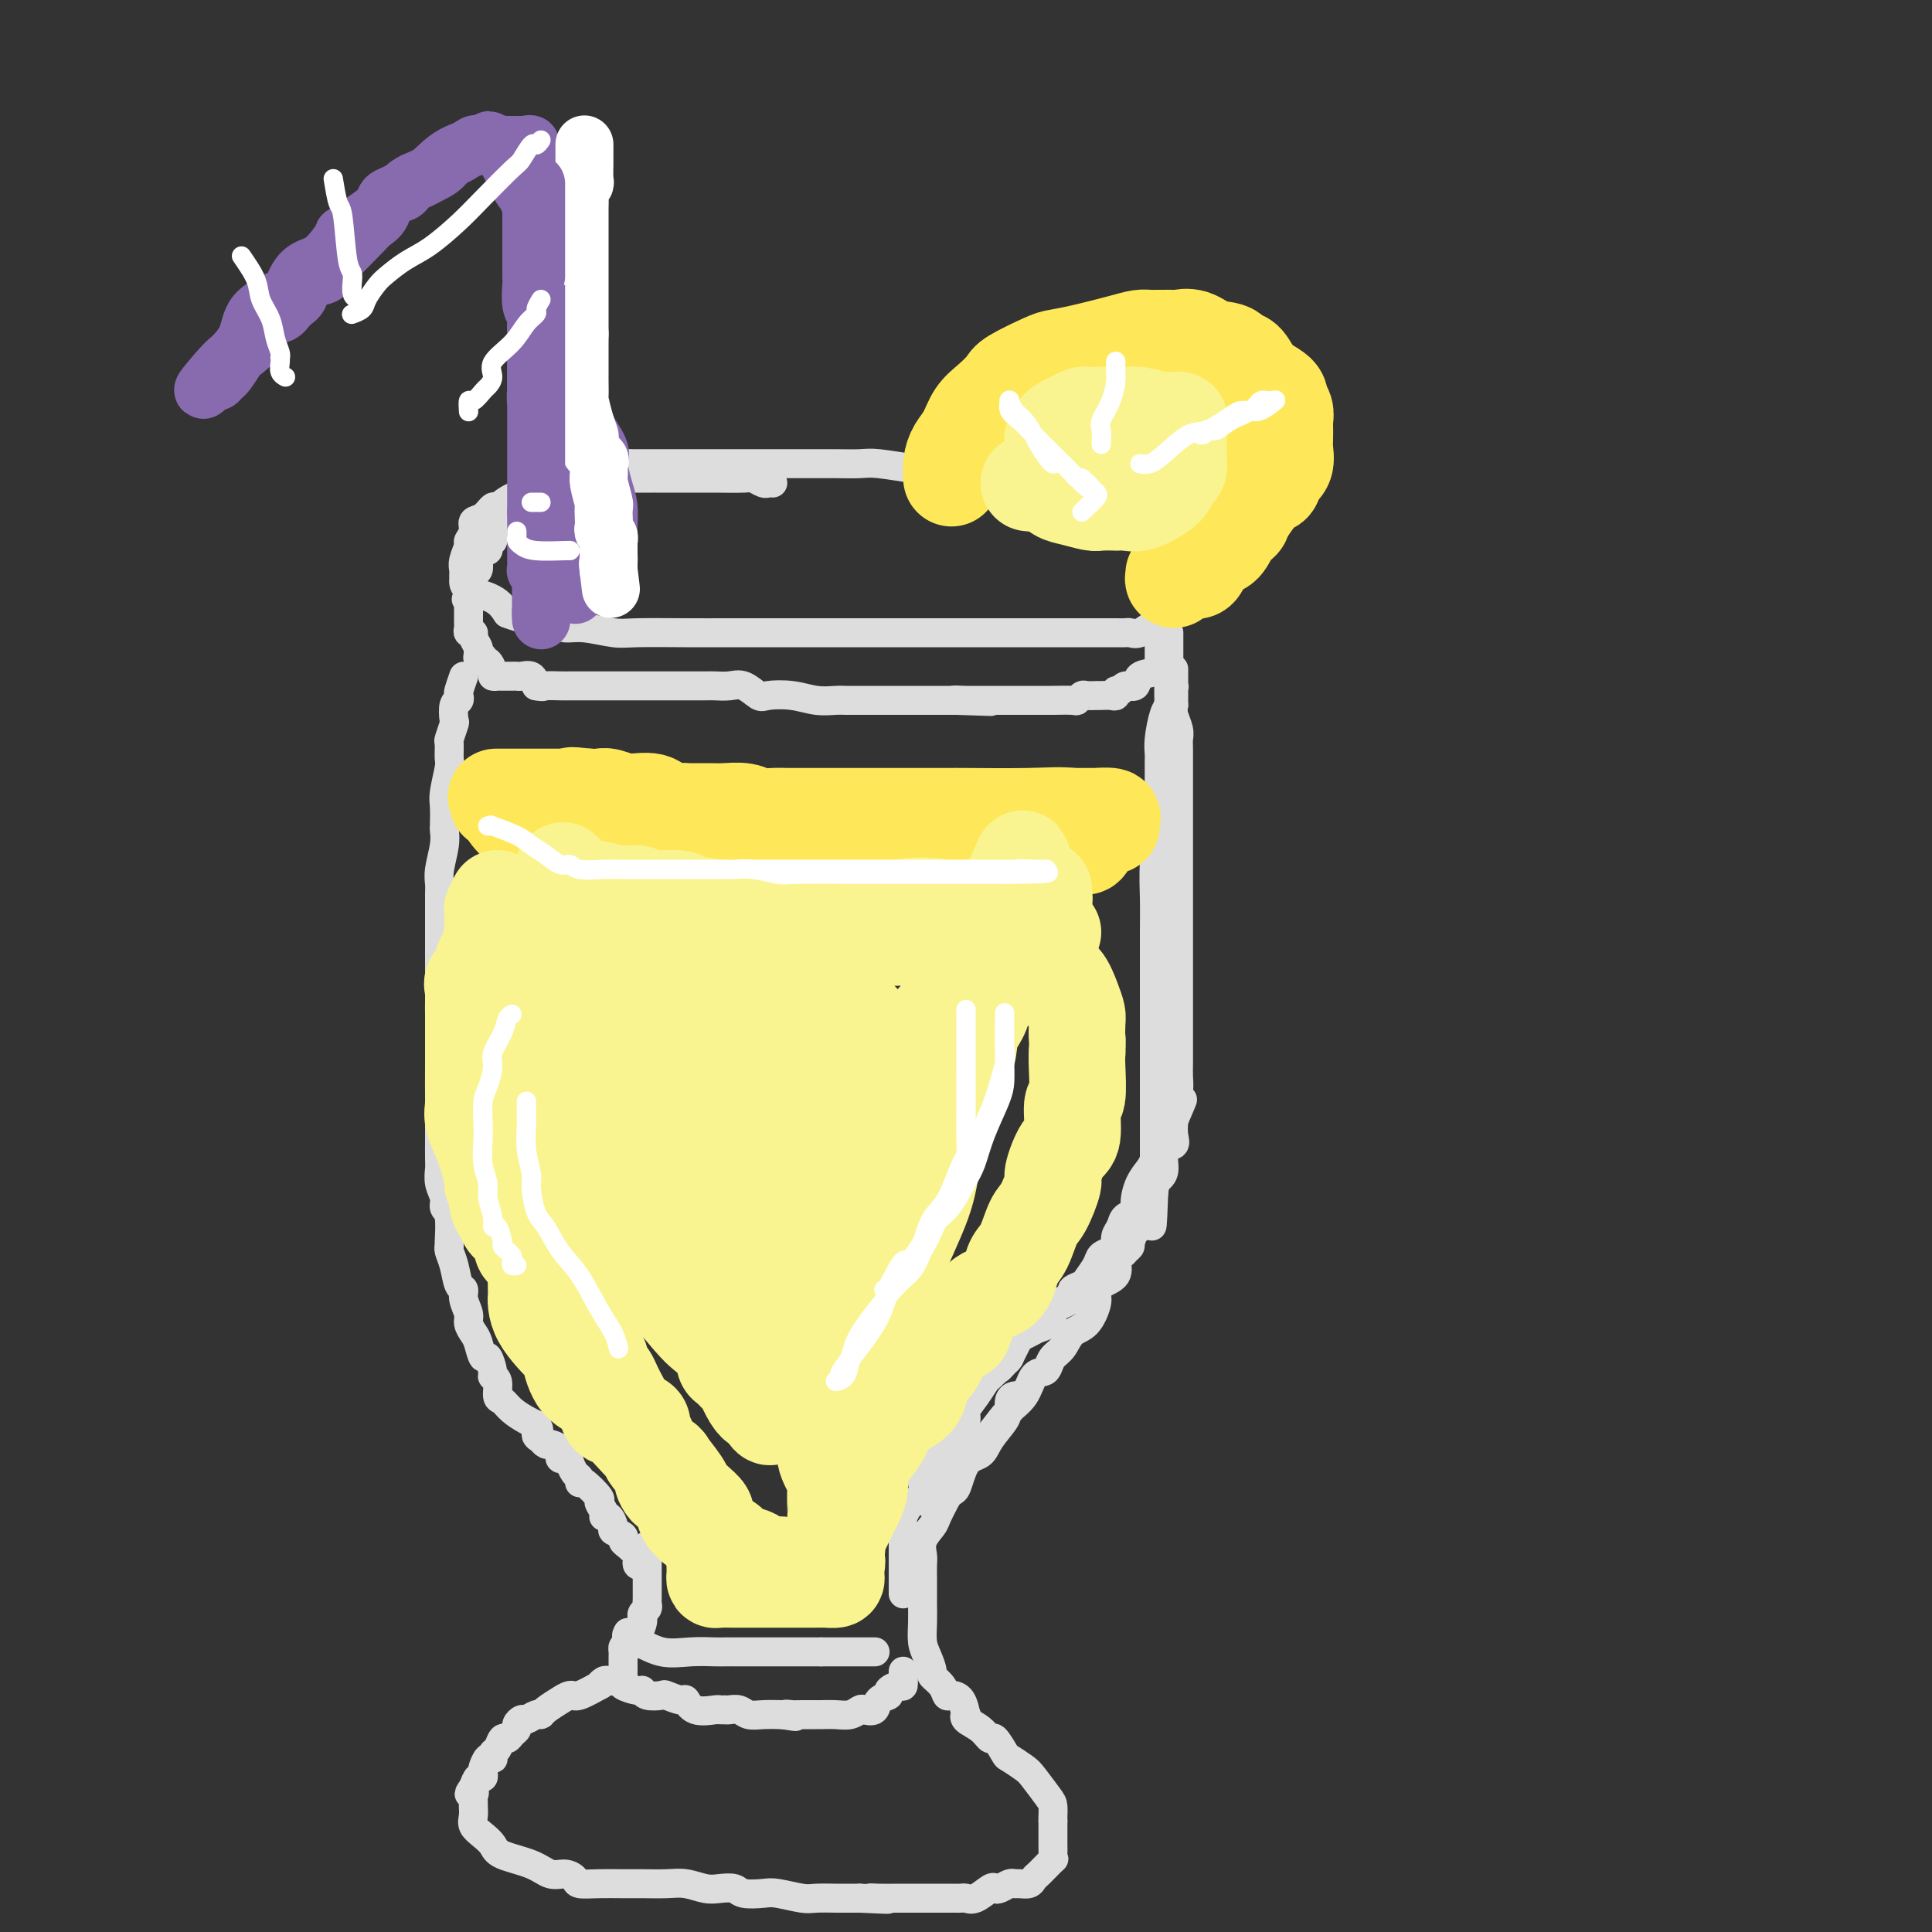 <svg viewBox='0 0 400 400' version='1.1' xmlns='http://www.w3.org/2000/svg' xmlns:xlink='http://www.w3.org/1999/xlink'><rect x="0" y="0" width="400" height="400" fill="#333333" stroke="none"/><g fill='none' stroke='rgb(221,221,221)' stroke-width='6' stroke-linecap='round' stroke-linejoin='round'><path d='M160,100c-0.365,-0.030 -0.730,-0.061 -1,0c-0.270,0.061 -0.445,0.212 -1,0c-0.555,-0.212 -1.492,-0.789 -2,-1c-0.508,-0.211 -0.589,-0.057 -2,0c-1.411,0.057 -4.152,0.015 -6,0c-1.848,-0.015 -2.805,-0.004 -5,0c-2.195,0.004 -5.630,0.001 -7,0c-1.370,-0.001 -0.676,-0.000 -1,0c-0.324,0.000 -1.667,-0.000 -3,0c-1.333,0.000 -2.657,0.000 -4,0c-1.343,-0.000 -2.706,-0.002 -4,0c-1.294,0.002 -2.518,0.007 -3,0c-0.482,-0.007 -0.222,-0.025 -1,0c-0.778,0.025 -2.594,0.092 -4,0c-1.406,-0.092 -2.404,-0.342 -3,0c-0.596,0.342 -0.792,1.275 -2,2c-1.208,0.725 -3.428,1.240 -5,2c-1.572,0.760 -2.497,1.764 -3,2c-0.503,0.236 -0.584,-0.298 -1,0c-0.416,0.298 -1.168,1.426 -2,2c-0.832,0.574 -1.743,0.594 -2,1c-0.257,0.406 0.141,1.198 0,2c-0.141,0.802 -0.823,1.616 -1,2c-0.177,0.384 0.149,0.340 0,1c-0.149,0.660 -0.773,2.025 -1,3c-0.227,0.975 -0.059,1.559 0,2c0.059,0.441 0.007,0.740 0,1c-0.007,0.260 0.029,0.482 0,1c-0.029,0.518 -0.123,1.332 1,2c1.123,0.668 3.464,1.191 5,2c1.536,0.809 2.268,1.905 3,3'/><path d='M105,127c2.849,1.161 5.972,1.565 8,2c2.028,0.435 2.963,0.901 4,1c1.037,0.099 2.177,-0.170 4,0c1.823,0.170 4.329,0.778 6,1c1.671,0.222 2.505,0.060 5,0c2.495,-0.060 6.649,-0.016 10,0c3.351,0.016 5.897,0.004 9,0c3.103,-0.004 6.761,-0.001 10,0c3.239,0.001 6.060,0.000 9,0c2.940,-0.000 6.001,-0.000 9,0c2.999,0.000 5.936,0.000 8,0c2.064,-0.000 3.256,-0.000 5,0c1.744,0.000 4.039,0.000 6,0c1.961,-0.000 3.587,-0.000 5,0c1.413,0.000 2.614,0.000 5,0c2.386,-0.000 5.959,-0.000 8,0c2.041,0.000 2.550,0.000 4,0c1.450,-0.000 3.841,-0.001 5,0c1.159,0.001 1.086,0.002 2,0c0.914,-0.002 2.816,-0.007 4,0c1.184,0.007 1.652,0.027 2,0c0.348,-0.027 0.576,-0.102 1,0c0.424,0.102 1.044,0.380 2,0c0.956,-0.380 2.250,-1.417 3,-2c0.750,-0.583 0.957,-0.712 1,-1c0.043,-0.288 -0.080,-0.734 0,-1c0.080,-0.266 0.361,-0.350 1,-1c0.639,-0.650 1.635,-1.865 2,-3c0.365,-1.135 0.098,-2.190 0,-3c-0.098,-0.810 -0.028,-1.374 0,-2c0.028,-0.626 0.014,-1.313 0,-2'/><path d='M243,116c0.016,-1.278 0.057,-0.973 0,-2c-0.057,-1.027 -0.213,-3.387 -1,-5c-0.787,-1.613 -2.205,-2.479 -4,-3c-1.795,-0.521 -3.967,-0.698 -5,-1c-1.033,-0.302 -0.927,-0.730 -2,-1c-1.073,-0.270 -3.326,-0.383 -5,-1c-1.674,-0.617 -2.768,-1.738 -4,-2c-1.232,-0.262 -2.600,0.336 -4,0c-1.400,-0.336 -2.832,-1.606 -4,-2c-1.168,-0.394 -2.073,0.087 -3,0c-0.927,-0.087 -1.876,-0.741 -3,-1c-1.124,-0.259 -2.422,-0.121 -4,0c-1.578,0.121 -3.438,0.225 -5,0c-1.562,-0.225 -2.828,-0.778 -4,-1c-1.172,-0.222 -2.249,-0.112 -3,0c-0.751,0.112 -1.177,0.226 -3,0c-1.823,-0.226 -5.043,-0.793 -7,-1c-1.957,-0.207 -2.649,-0.056 -4,0c-1.351,0.056 -3.360,0.015 -5,0c-1.640,-0.015 -2.910,-0.004 -4,0c-1.090,0.004 -2.000,0.001 -3,0c-1.000,-0.001 -2.090,-0.000 -3,0c-0.910,0.000 -1.641,0.000 -3,0c-1.359,-0.000 -3.346,-0.000 -5,0c-1.654,0.000 -2.976,0.000 -4,0c-1.024,-0.000 -1.750,-0.000 -3,0c-1.250,0.000 -3.023,0.000 -4,0c-0.977,-0.000 -1.159,-0.000 -2,0c-0.841,0.000 -2.342,0.000 -4,0c-1.658,-0.000 -3.474,-0.000 -5,0c-1.526,0.000 -2.763,0.000 -4,0'/><path d='M129,96c-13.106,-0.462 -3.370,-0.117 0,0c3.370,0.117 0.375,0.007 -1,0c-1.375,-0.007 -1.130,0.088 -2,0c-0.870,-0.088 -2.855,-0.361 -4,0c-1.145,0.361 -1.449,1.354 -2,2c-0.551,0.646 -1.348,0.945 -2,1c-0.652,0.055 -1.159,-0.135 -2,0c-0.841,0.135 -2.017,0.596 -3,1c-0.983,0.404 -1.772,0.751 -2,1c-0.228,0.249 0.104,0.399 0,1c-0.104,0.601 -0.644,1.653 -1,2c-0.356,0.347 -0.529,-0.010 -1,0c-0.471,0.010 -1.241,0.387 -2,1c-0.759,0.613 -1.509,1.460 -2,2c-0.491,0.540 -0.724,0.771 -1,1c-0.276,0.229 -0.596,0.456 -1,1c-0.404,0.544 -0.892,1.404 -1,2c-0.108,0.596 0.164,0.929 0,1c-0.164,0.071 -0.766,-0.121 -1,0c-0.234,0.121 -0.101,0.556 0,1c0.101,0.444 0.172,0.897 0,1c-0.172,0.103 -0.585,-0.144 -1,0c-0.415,0.144 -0.833,0.678 -1,1c-0.167,0.322 -0.083,0.432 0,1c0.083,0.568 0.166,1.595 0,2c-0.166,0.405 -0.580,0.189 -1,0c-0.420,-0.189 -0.844,-0.350 -1,0c-0.156,0.350 -0.042,1.209 0,2c0.042,0.791 0.012,1.512 0,2c-0.012,0.488 -0.006,0.744 0,1'/><path d='M97,123c-0.928,2.133 -0.249,0.466 0,0c0.249,-0.466 0.067,0.270 0,1c-0.067,0.730 -0.018,1.452 0,2c0.018,0.548 0.005,0.920 0,1c-0.005,0.080 -0.002,-0.132 0,0c0.002,0.132 0.005,0.609 0,1c-0.005,0.391 -0.016,0.695 0,1c0.016,0.305 0.061,0.610 0,1c-0.061,0.390 -0.227,0.864 0,1c0.227,0.136 0.846,-0.065 1,0c0.154,0.065 -0.156,0.396 0,1c0.156,0.604 0.778,1.481 1,2c0.222,0.519 0.045,0.679 0,1c-0.045,0.321 0.043,0.802 0,1c-0.043,0.198 -0.218,0.112 0,0c0.218,-0.112 0.828,-0.251 1,0c0.172,0.251 -0.094,0.890 0,1c0.094,0.110 0.549,-0.310 1,0c0.451,0.310 0.898,1.351 1,2c0.102,0.649 -0.141,0.906 0,1c0.141,0.094 0.667,0.026 1,0c0.333,-0.026 0.474,-0.008 1,0c0.526,0.008 1.436,0.008 2,0c0.564,-0.008 0.780,-0.023 1,0c0.220,0.023 0.444,0.083 1,0c0.556,-0.083 1.445,-0.309 2,0c0.555,0.309 0.778,1.155 1,2'/><path d='M111,142c1.689,0.309 1.411,0.083 2,0c0.589,-0.083 2.044,-0.022 3,0c0.956,0.022 1.412,0.006 2,0c0.588,-0.006 1.308,-0.002 2,0c0.692,0.002 1.355,0.000 2,0c0.645,-0.000 1.273,-0.000 2,0c0.727,0.000 1.553,0.000 2,0c0.447,-0.000 0.513,-0.000 1,0c0.487,0.000 1.394,0.000 3,0c1.606,-0.000 3.910,-0.000 5,0c1.090,0.000 0.967,0.001 2,0c1.033,-0.001 3.224,-0.002 5,0c1.776,0.002 3.138,0.008 4,0c0.862,-0.008 1.226,-0.030 2,0c0.774,0.030 1.959,0.112 3,0c1.041,-0.112 1.937,-0.419 3,0c1.063,0.419 2.294,1.562 3,2c0.706,0.438 0.886,0.170 2,0c1.114,-0.170 3.162,-0.242 5,0c1.838,0.242 3.466,0.797 5,1c1.534,0.203 2.972,0.054 4,0c1.028,-0.054 1.645,-0.015 2,0c0.355,0.015 0.448,0.004 1,0c0.552,-0.004 1.562,-0.001 2,0c0.438,0.001 0.305,0.000 1,0c0.695,-0.000 2.220,-0.000 3,0c0.780,0.000 0.817,0.000 2,0c1.183,-0.000 3.513,-0.000 5,0c1.487,0.000 2.131,0.000 3,0c0.869,-0.000 1.963,-0.000 3,0c1.037,0.000 2.019,0.000 3,0'/><path d='M198,145c13.609,0.464 4.131,0.124 1,0c-3.131,-0.124 0.085,-0.033 1,0c0.915,0.033 -0.472,0.009 0,0c0.472,-0.009 2.802,-0.002 4,0c1.198,0.002 1.262,0.001 2,0c0.738,-0.001 2.148,-0.000 3,0c0.852,0.000 1.146,0.000 2,0c0.854,-0.000 2.267,-0.000 3,0c0.733,0.000 0.784,0.001 1,0c0.216,-0.001 0.597,-0.004 1,0c0.403,0.004 0.828,0.015 2,0c1.172,-0.015 3.092,-0.057 4,0c0.908,0.057 0.803,0.211 1,0c0.197,-0.211 0.696,-0.789 1,-1c0.304,-0.211 0.414,-0.057 1,0c0.586,0.057 1.650,0.016 2,0c0.350,-0.016 -0.012,-0.008 0,0c0.012,0.008 0.399,0.017 1,0c0.601,-0.017 1.417,-0.062 2,0c0.583,0.062 0.934,0.229 1,0c0.066,-0.229 -0.153,-0.853 0,-1c0.153,-0.147 0.678,0.183 1,0c0.322,-0.183 0.440,-0.878 1,-1c0.560,-0.122 1.562,0.331 2,0c0.438,-0.331 0.314,-1.445 1,-2c0.686,-0.555 2.184,-0.552 3,-1c0.816,-0.448 0.951,-1.347 1,-2c0.049,-0.653 0.013,-1.060 0,-1c-0.013,0.060 -0.004,0.589 0,0c0.004,-0.589 0.002,-2.294 0,-4'/><path d='M240,132c0.155,-1.277 0.041,-0.969 0,-1c-0.041,-0.031 -0.011,-0.400 0,-1c0.011,-0.600 0.003,-1.431 0,-2c-0.003,-0.569 -0.001,-0.877 0,-1c0.001,-0.123 0.000,-0.062 0,0'/><path d='M96,140c-0.415,1.183 -0.829,2.367 -1,3c-0.171,0.633 -0.097,0.717 0,1c0.097,0.283 0.218,0.766 0,1c-0.218,0.234 -0.776,0.217 -1,1c-0.224,0.783 -0.113,2.364 0,3c0.113,0.636 0.227,0.327 0,1c-0.227,0.673 -0.797,2.327 -1,3c-0.203,0.673 -0.040,0.366 0,1c0.040,0.634 -0.042,2.209 0,3c0.042,0.791 0.207,0.799 0,2c-0.207,1.201 -0.787,3.597 -1,5c-0.213,1.403 -0.061,1.814 0,3c0.061,1.186 0.030,3.147 0,4c-0.030,0.853 -0.061,0.598 0,1c0.061,0.402 0.212,1.462 0,3c-0.212,1.538 -0.789,3.553 -1,5c-0.211,1.447 -0.057,2.326 0,3c0.057,0.674 0.015,1.143 0,2c-0.015,0.857 -0.004,2.103 0,3c0.004,0.897 0.001,1.445 0,3c-0.001,1.555 -0.000,4.117 0,5c0.000,0.883 0.000,0.089 0,1c-0.000,0.911 -0.000,3.529 0,5c0.000,1.471 0.000,1.795 0,3c-0.000,1.205 -0.000,3.292 0,4c0.000,0.708 0.000,0.038 0,1c-0.000,0.962 -0.000,3.557 0,5c0.000,1.443 0.000,1.735 0,3c-0.000,1.265 -0.000,3.504 0,5c0.000,1.496 0.000,2.248 0,3'/><path d='M91,226c-0.000,7.334 -0.000,2.669 0,2c0.000,-0.669 0.000,2.659 0,4c-0.000,1.341 -0.001,0.694 0,1c0.001,0.306 0.004,1.566 0,3c-0.004,1.434 -0.016,3.042 0,4c0.016,0.958 0.061,1.264 0,2c-0.061,0.736 -0.227,1.900 0,3c0.227,1.100 0.846,2.137 1,3c0.154,0.863 -0.156,1.554 0,2c0.156,0.446 0.777,0.649 1,2c0.223,1.351 0.048,3.851 0,5c-0.048,1.149 0.030,0.948 0,1c-0.030,0.052 -0.167,0.359 0,1c0.167,0.641 0.637,1.618 1,3c0.363,1.382 0.618,3.171 1,4c0.382,0.829 0.890,0.698 1,1c0.110,0.302 -0.178,1.038 0,2c0.178,0.962 0.821,2.151 1,3c0.179,0.849 -0.107,1.359 0,2c0.107,0.641 0.607,1.411 1,2c0.393,0.589 0.679,0.995 1,2c0.321,1.005 0.679,2.610 1,3c0.321,0.390 0.607,-0.435 1,0c0.393,0.435 0.892,2.129 1,3c0.108,0.871 -0.176,0.919 0,1c0.176,0.081 0.813,0.196 1,1c0.187,0.804 -0.077,2.295 0,3c0.077,0.705 0.495,0.622 1,1c0.505,0.378 1.098,1.217 2,2c0.902,0.783 2.115,1.509 3,2c0.885,0.491 1.443,0.745 2,1'/><path d='M111,295c1.173,1.316 0.106,1.606 0,2c-0.106,0.394 0.750,0.893 1,1c0.250,0.107 -0.104,-0.179 0,0c0.104,0.179 0.668,0.823 1,1c0.332,0.177 0.431,-0.111 1,0c0.569,0.111 1.606,0.623 2,1c0.394,0.377 0.143,0.621 0,1c-0.143,0.379 -0.179,0.893 0,1c0.179,0.107 0.574,-0.193 1,0c0.426,0.193 0.885,0.878 1,1c0.115,0.122 -0.113,-0.320 0,0c0.113,0.320 0.567,1.403 1,2c0.433,0.597 0.846,0.707 1,1c0.154,0.293 0.051,0.771 0,1c-0.051,0.229 -0.048,0.211 0,0c0.048,-0.211 0.142,-0.616 1,0c0.858,0.616 2.481,2.254 3,3c0.519,0.746 -0.067,0.599 0,1c0.067,0.401 0.786,1.350 1,2c0.214,0.650 -0.079,1.000 0,1c0.079,-0.000 0.528,-0.351 1,0c0.472,0.351 0.965,1.402 1,2c0.035,0.598 -0.390,0.741 0,1c0.390,0.259 1.593,0.632 2,1c0.407,0.368 0.017,0.729 0,1c-0.017,0.271 0.338,0.451 1,1c0.662,0.549 1.631,1.467 2,2c0.369,0.533 0.138,0.682 0,1c-0.138,0.318 -0.182,0.805 0,1c0.182,0.195 0.591,0.097 1,0'/><path d='M242,131c0.000,0.089 0.000,0.178 0,1c-0.000,0.822 -0.000,2.377 0,3c0.000,0.623 0.001,0.313 0,1c-0.001,0.687 -0.003,2.369 0,3c0.003,0.631 0.011,0.210 0,1c-0.011,0.790 -0.041,2.793 0,4c0.041,1.207 0.155,1.620 0,2c-0.155,0.380 -0.577,0.727 -1,2c-0.423,1.273 -0.845,3.471 -1,5c-0.155,1.529 -0.041,2.390 0,3c0.041,0.610 0.011,0.970 0,2c-0.011,1.030 -0.003,2.729 0,4c0.003,1.271 0.001,2.115 0,3c-0.001,0.885 -0.000,1.811 0,3c0.000,1.189 0.000,2.641 0,4c-0.000,1.359 -0.000,2.625 0,4c0.000,1.375 0.000,2.861 0,4c-0.000,1.139 -0.000,1.933 0,3c0.000,1.067 0.000,2.409 0,4c-0.000,1.591 -0.000,3.431 0,5c0.000,1.569 0.000,2.868 0,4c-0.000,1.132 -0.000,2.097 0,3c0.000,0.903 0.000,1.744 0,3c-0.000,1.256 -0.000,2.928 0,4c0.000,1.072 0.000,1.545 0,2c-0.000,0.455 -0.000,0.892 0,2c0.000,1.108 0.000,2.888 0,4c-0.000,1.112 -0.000,1.556 0,2'/><path d='M240,216c-0.309,13.746 -0.083,5.613 0,3c0.083,-2.613 0.022,0.296 0,2c-0.022,1.704 -0.006,2.204 0,3c0.006,0.796 0.003,1.889 0,3c-0.003,1.111 -0.004,2.241 0,3c0.004,0.759 0.013,1.147 0,2c-0.013,0.853 -0.048,2.170 0,3c0.048,0.830 0.180,1.174 0,2c-0.180,0.826 -0.673,2.133 -1,3c-0.327,0.867 -0.487,1.292 -1,2c-0.513,0.708 -1.380,1.698 -2,3c-0.620,1.302 -0.993,2.915 -1,4c-0.007,1.085 0.352,1.642 0,2c-0.352,0.358 -1.417,0.516 -2,1c-0.583,0.484 -0.685,1.295 -1,2c-0.315,0.705 -0.843,1.304 -1,2c-0.157,0.696 0.056,1.489 0,2c-0.056,0.511 -0.381,0.738 -1,1c-0.619,0.262 -1.533,0.557 -2,1c-0.467,0.443 -0.486,1.035 -1,2c-0.514,0.965 -1.521,2.303 -2,3c-0.479,0.697 -0.429,0.753 -1,1c-0.571,0.247 -1.763,0.686 -2,1c-0.237,0.314 0.482,0.504 0,1c-0.482,0.496 -2.164,1.299 -3,2c-0.836,0.701 -0.825,1.299 -1,2c-0.175,0.701 -0.536,1.506 -1,2c-0.464,0.494 -1.032,0.679 -2,1c-0.968,0.321 -2.338,0.779 -3,1c-0.662,0.221 -0.618,0.206 -1,1c-0.382,0.794 -1.191,2.397 -2,4'/><path d='M209,281c-4.136,4.897 -1.475,1.139 -1,0c0.475,-1.139 -1.234,0.341 -2,1c-0.766,0.659 -0.587,0.496 -1,1c-0.413,0.504 -1.416,1.676 -2,2c-0.584,0.324 -0.747,-0.198 -1,0c-0.253,0.198 -0.596,1.118 -1,2c-0.404,0.882 -0.869,1.728 -1,2c-0.131,0.272 0.071,-0.029 0,0c-0.071,0.029 -0.414,0.387 -1,1c-0.586,0.613 -1.413,1.480 -2,2c-0.587,0.520 -0.932,0.691 -1,1c-0.068,0.309 0.140,0.754 0,1c-0.140,0.246 -0.630,0.291 -1,1c-0.370,0.709 -0.620,2.082 -1,3c-0.380,0.918 -0.890,1.381 -1,2c-0.110,0.619 0.180,1.392 0,2c-0.180,0.608 -0.831,1.049 -1,1c-0.169,-0.049 0.145,-0.590 0,0c-0.145,0.590 -0.750,2.311 -1,3c-0.250,0.689 -0.144,0.346 0,1c0.144,0.654 0.326,2.307 0,3c-0.326,0.693 -1.159,0.427 -2,1c-0.841,0.573 -1.689,1.984 -2,3c-0.311,1.016 -0.083,1.638 0,2c0.083,0.362 0.022,0.464 0,1c-0.022,0.536 -0.006,1.505 0,2c0.006,0.495 0.002,0.514 0,1c-0.002,0.486 -0.000,1.439 0,2c0.000,0.561 0.000,0.732 0,1c-0.000,0.268 -0.000,0.634 0,1'/><path d='M187,324c0.000,1.499 0.000,0.247 0,0c0.000,-0.247 0.000,0.511 0,1c0.000,0.489 0.000,0.709 0,1c-0.000,0.291 -0.000,0.653 0,1c0.000,0.347 0.000,0.681 0,1c0.000,0.319 0.000,0.624 0,1c0.000,0.376 0.000,0.822 0,1c0.000,0.178 0.000,0.089 0,0'/><path d='M134,320c0.000,0.333 0.000,0.666 0,1c-0.000,0.334 -0.000,0.670 0,1c0.000,0.330 0.000,0.656 0,1c-0.000,0.344 -0.000,0.708 0,1c0.000,0.292 0.000,0.512 0,1c-0.000,0.488 -0.000,1.244 0,2c0.000,0.756 0.001,1.512 0,2c-0.001,0.488 -0.004,0.708 0,1c0.004,0.292 0.015,0.656 0,1c-0.015,0.344 -0.056,0.668 0,1c0.056,0.332 0.209,0.671 0,1c-0.209,0.329 -0.780,0.649 -1,1c-0.220,0.351 -0.090,0.733 0,1c0.090,0.267 0.140,0.418 0,1c-0.140,0.582 -0.468,1.595 -1,2c-0.532,0.405 -1.266,0.203 -2,0'/><path d='M130,338c-0.602,0.931 -0.109,0.757 0,1c0.109,0.243 -0.168,0.902 0,1c0.168,0.098 0.780,-0.366 2,0c1.220,0.366 3.049,1.562 5,2c1.951,0.438 4.025,0.117 6,0c1.975,-0.117 3.851,-0.031 5,0c1.149,0.031 1.572,0.008 2,0c0.428,-0.008 0.862,-0.002 1,0c0.138,0.002 -0.021,0.001 0,0c0.021,-0.001 0.222,-0.000 1,0c0.778,0.000 2.134,0.000 3,0c0.866,-0.000 1.243,-0.000 2,0c0.757,0.000 1.894,0.000 3,0c1.106,-0.000 2.180,-0.000 3,0c0.820,0.000 1.385,0.000 2,0c0.615,-0.000 1.281,-0.000 2,0c0.719,0.000 1.491,0.000 2,0c0.509,-0.000 0.754,-0.000 1,0'/><path d='M170,342c5.236,0.000 1.825,0.000 1,0c-0.825,-0.000 0.935,0.000 2,0c1.065,0.000 1.435,0.000 2,0c0.565,0.000 1.327,0.000 2,0c0.673,0.000 1.258,0.000 2,0c0.742,0.000 1.641,0.000 2,0c0.359,0.000 0.180,0.000 0,0'/><path d='M133,340c-0.226,-0.119 -0.453,-0.239 -1,0c-0.547,0.239 -1.415,0.836 -2,1c-0.585,0.164 -0.889,-0.106 -1,0c-0.111,0.106 -0.030,0.588 0,1c0.030,0.412 0.008,0.754 0,1c-0.008,0.246 -0.001,0.395 0,1c0.001,0.605 -0.002,1.668 0,2c0.002,0.332 0.011,-0.065 0,0c-0.011,0.065 -0.042,0.591 0,1c0.042,0.409 0.156,0.702 0,1c-0.156,0.298 -0.581,0.602 0,1c0.581,0.398 2.167,0.890 3,1c0.833,0.110 0.913,-0.162 1,0c0.087,0.162 0.180,0.759 1,1c0.820,0.241 2.367,0.125 3,0c0.633,-0.125 0.352,-0.258 1,0c0.648,0.258 2.225,0.906 3,1c0.775,0.094 0.747,-0.367 1,0c0.253,0.367 0.788,1.563 2,2c1.212,0.437 3.101,0.116 4,0c0.899,-0.116 0.806,-0.027 1,0c0.194,0.027 0.673,-0.007 1,0c0.327,0.007 0.502,0.054 1,0c0.498,-0.054 1.319,-0.210 2,0c0.681,0.210 1.222,0.787 2,1c0.778,0.213 1.794,0.061 3,0c1.206,-0.061 2.603,-0.030 4,0'/><path d='M162,355c4.822,0.773 1.877,0.207 1,0c-0.877,-0.207 0.313,-0.055 1,0c0.687,0.055 0.872,0.015 1,0c0.128,-0.015 0.198,-0.003 1,0c0.802,0.003 2.338,-0.003 3,0c0.662,0.003 0.452,0.014 1,0c0.548,-0.014 1.853,-0.055 3,0c1.147,0.055 2.137,0.204 3,0c0.863,-0.204 1.598,-0.762 2,-1c0.402,-0.238 0.470,-0.158 1,0c0.530,0.158 1.522,0.392 2,0c0.478,-0.392 0.444,-1.410 1,-2c0.556,-0.590 1.704,-0.753 2,-1c0.296,-0.247 -0.260,-0.578 0,-1c0.260,-0.422 1.338,-0.936 2,-1c0.662,-0.064 0.909,0.323 1,0c0.091,-0.323 0.024,-1.356 0,-2c-0.024,-0.644 -0.007,-0.898 0,-1c0.007,-0.102 0.003,-0.051 0,0'/><path d='M127,348c-0.348,0.035 -0.695,0.070 -1,0c-0.305,-0.070 -0.567,-0.244 -1,0c-0.433,0.244 -1.039,0.907 -1,1c0.039,0.093 0.721,-0.383 0,0c-0.721,0.383 -2.845,1.626 -4,2c-1.155,0.374 -1.342,-0.120 -2,0c-0.658,0.120 -1.786,0.854 -2,1c-0.214,0.146 0.486,-0.297 0,0c-0.486,0.297 -2.157,1.333 -3,2c-0.843,0.667 -0.857,0.966 -1,1c-0.143,0.034 -0.416,-0.198 -1,0c-0.584,0.198 -1.480,0.826 -2,1c-0.520,0.174 -0.664,-0.107 -1,0c-0.336,0.107 -0.864,0.601 -1,1c-0.136,0.399 0.118,0.702 0,1c-0.118,0.298 -0.610,0.590 -1,1c-0.390,0.410 -0.679,0.936 -1,1c-0.321,0.064 -0.674,-0.336 -1,0c-0.326,0.336 -0.626,1.409 -1,2c-0.374,0.591 -0.822,0.701 -1,1c-0.178,0.299 -0.086,0.787 0,1c0.086,0.213 0.168,0.152 0,0c-0.168,-0.152 -0.584,-0.396 -1,0c-0.416,0.396 -0.833,1.432 -1,2c-0.167,0.568 -0.086,0.668 0,1c0.086,0.332 0.177,0.897 0,1c-0.177,0.103 -0.622,-0.256 -1,0c-0.378,0.256 -0.689,1.128 -1,2'/><path d='M98,370c-1.702,2.345 -0.456,1.209 0,1c0.456,-0.209 0.121,0.510 0,1c-0.121,0.490 -0.027,0.750 0,1c0.027,0.250 -0.014,0.490 0,1c0.014,0.510 0.083,1.292 0,2c-0.083,0.708 -0.318,1.344 0,2c0.318,0.656 1.190,1.332 2,2c0.810,0.668 1.557,1.327 2,2c0.443,0.673 0.581,1.360 2,2c1.419,0.640 4.118,1.233 6,2c1.882,0.767 2.946,1.708 4,2c1.054,0.292 2.098,-0.065 3,0c0.902,0.065 1.660,0.553 2,1c0.340,0.447 0.261,0.852 1,1c0.739,0.148 2.297,0.039 4,0c1.703,-0.039 3.551,-0.007 5,0c1.449,0.007 2.498,-0.012 4,0c1.502,0.012 3.456,0.055 5,0c1.544,-0.055 2.677,-0.207 4,0c1.323,0.207 2.837,0.774 4,1c1.163,0.226 1.975,0.112 3,0c1.025,-0.112 2.263,-0.222 3,0c0.737,0.222 0.971,0.778 2,1c1.029,0.222 2.851,0.112 4,0c1.149,-0.112 1.626,-0.226 3,0c1.374,0.226 3.647,0.793 5,1c1.353,0.207 1.788,0.056 3,0c1.212,-0.056 3.201,-0.015 4,0c0.799,0.015 0.407,0.004 1,0c0.593,-0.004 2.169,-0.001 3,0c0.831,0.001 0.915,0.001 1,0'/><path d='M178,393c9.639,0.464 4.737,0.124 3,0c-1.737,-0.124 -0.310,-0.033 1,0c1.310,0.033 2.501,0.009 4,0c1.499,-0.009 3.305,-0.002 4,0c0.695,0.002 0.280,0.000 1,0c0.720,-0.000 2.576,0.002 4,0c1.424,-0.002 2.416,-0.008 3,0c0.584,0.008 0.758,0.030 1,0c0.242,-0.030 0.550,-0.112 1,0c0.450,0.112 1.041,0.419 2,0c0.959,-0.419 2.285,-1.562 3,-2c0.715,-0.438 0.821,-0.170 1,0c0.179,0.170 0.433,0.243 1,0c0.567,-0.243 1.447,-0.800 2,-1c0.553,-0.200 0.778,-0.043 1,0c0.222,0.043 0.439,-0.029 1,0c0.561,0.029 1.464,0.158 2,0c0.536,-0.158 0.704,-0.602 1,-1c0.296,-0.398 0.720,-0.749 1,-1c0.280,-0.251 0.415,-0.401 1,-1c0.585,-0.599 1.621,-1.649 2,-2c0.379,-0.351 0.102,-0.005 0,0c-0.102,0.005 -0.027,-0.330 0,-1c0.027,-0.670 0.007,-1.674 0,-2c-0.007,-0.326 -0.002,0.026 0,0c0.002,-0.026 0.001,-0.430 0,-1c-0.001,-0.570 -0.000,-1.306 0,-2c0.000,-0.694 0.000,-1.347 0,-2'/><path d='M218,377c-0.005,-1.360 -0.016,-0.758 0,-1c0.016,-0.242 0.060,-1.326 0,-2c-0.060,-0.674 -0.225,-0.938 -1,-2c-0.775,-1.062 -2.162,-2.923 -3,-4c-0.838,-1.077 -1.127,-1.369 -2,-2c-0.873,-0.631 -2.329,-1.601 -3,-2c-0.671,-0.399 -0.555,-0.229 -1,-1c-0.445,-0.771 -1.450,-2.484 -2,-3c-0.550,-0.516 -0.644,0.166 -1,0c-0.356,-0.166 -0.973,-1.179 -2,-2c-1.027,-0.821 -2.464,-1.450 -3,-2c-0.536,-0.550 -0.171,-1.022 0,-1c0.171,0.022 0.149,0.536 0,0c-0.149,-0.536 -0.426,-2.123 -1,-3c-0.574,-0.877 -1.445,-1.045 -2,-1c-0.555,0.045 -0.792,0.304 -1,0c-0.208,-0.304 -0.385,-1.172 -1,-2c-0.615,-0.828 -1.667,-1.617 -2,-2c-0.333,-0.383 0.054,-0.360 0,-1c-0.054,-0.640 -0.551,-1.943 -1,-3c-0.449,-1.057 -0.852,-1.868 -1,-3c-0.148,-1.132 -0.040,-2.586 0,-4c0.040,-1.414 0.011,-2.787 0,-4c-0.011,-1.213 -0.005,-2.267 0,-3c0.005,-0.733 0.008,-1.145 0,-2c-0.008,-0.855 -0.028,-2.153 0,-3c0.028,-0.847 0.104,-1.244 0,-2c-0.104,-0.756 -0.389,-1.873 0,-3c0.389,-1.127 1.451,-2.265 2,-3c0.549,-0.735 0.585,-1.067 1,-2c0.415,-0.933 1.207,-2.466 2,-4'/><path d='M196,310c1.149,-1.566 1.520,-0.979 2,-2c0.480,-1.021 1.068,-3.648 2,-5c0.932,-1.352 2.207,-1.427 3,-2c0.793,-0.573 1.104,-1.642 2,-3c0.896,-1.358 2.376,-3.004 3,-4c0.624,-0.996 0.391,-1.341 1,-2c0.609,-0.659 2.060,-1.633 3,-3c0.940,-1.367 1.368,-3.128 2,-4c0.632,-0.872 1.467,-0.857 2,-1c0.533,-0.143 0.765,-0.445 1,-1c0.235,-0.555 0.473,-1.364 1,-2c0.527,-0.636 1.342,-1.101 2,-2c0.658,-0.899 1.158,-2.233 2,-3c0.842,-0.767 2.027,-0.967 3,-2c0.973,-1.033 1.736,-2.900 2,-4c0.264,-1.100 0.031,-1.434 0,-2c-0.031,-0.566 0.141,-1.366 1,-2c0.859,-0.634 2.407,-1.102 3,-2c0.593,-0.898 0.233,-2.224 0,-3c-0.233,-0.776 -0.339,-1.000 0,-1c0.339,0.000 1.123,0.225 2,-1c0.877,-1.225 1.845,-3.900 2,-5c0.155,-1.100 -0.504,-0.624 0,-1c0.504,-0.376 2.172,-1.604 3,-3c0.828,-1.396 0.818,-2.961 1,-4c0.182,-1.039 0.557,-1.551 1,-2c0.443,-0.449 0.956,-0.833 1,-2c0.044,-1.167 -0.380,-3.117 0,-4c0.380,-0.883 1.564,-0.699 2,-1c0.436,-0.301 0.125,-1.086 0,-2c-0.125,-0.914 -0.062,-1.957 0,-3'/><path d='M243,232c3.011,-7.033 1.539,-3.616 1,-3c-0.539,0.616 -0.144,-1.570 0,-3c0.144,-1.430 0.039,-2.103 0,-3c-0.039,-0.897 -0.010,-2.016 0,-3c0.010,-0.984 0.003,-1.831 0,-3c-0.003,-1.169 -0.001,-2.661 0,-4c0.001,-1.339 0.000,-2.527 0,-3c-0.000,-0.473 -0.000,-0.233 0,-1c0.000,-0.767 0.000,-2.542 0,-4c-0.000,-1.458 -0.000,-2.598 0,-3c0.000,-0.402 0.000,-0.065 0,-1c-0.000,-0.935 -0.000,-3.141 0,-4c0.000,-0.859 0.000,-0.371 0,-1c-0.000,-0.629 -0.000,-2.376 0,-3c0.000,-0.624 0.000,-0.125 0,-1c-0.000,-0.875 -0.000,-3.123 0,-4c0.000,-0.877 0.000,-0.381 0,-1c-0.000,-0.619 -0.000,-2.353 0,-3c0.000,-0.647 0.000,-0.209 0,-1c-0.000,-0.791 -0.000,-2.812 0,-4c0.000,-1.188 0.000,-1.544 0,-3c-0.000,-1.456 -0.000,-4.011 0,-5c0.000,-0.989 0.000,-0.412 0,-1c-0.000,-0.588 -0.000,-2.342 0,-4c0.000,-1.658 0.001,-3.220 0,-4c-0.001,-0.780 -0.004,-0.779 0,-2c0.004,-1.221 0.015,-3.664 0,-5c-0.015,-1.336 -0.056,-1.564 0,-2c0.056,-0.436 0.207,-1.079 0,-2c-0.207,-0.921 -0.774,-2.120 -1,-3c-0.226,-0.880 -0.113,-1.440 0,-2'/><path d='M243,146c0.004,-13.705 0.015,-4.968 0,-2c-0.015,2.968 -0.057,0.166 0,-1c0.057,-1.166 0.211,-0.698 0,-1c-0.211,-0.302 -0.788,-1.375 -1,-2c-0.212,-0.625 -0.060,-0.801 0,0c0.060,0.801 0.027,2.579 0,4c-0.027,1.421 -0.050,2.486 0,3c0.050,0.514 0.171,0.476 0,2c-0.171,1.524 -0.634,4.608 -1,7c-0.366,2.392 -0.634,4.090 -1,8c-0.366,3.910 -0.830,10.031 -1,14c-0.170,3.969 -0.046,5.785 0,8c0.046,2.215 0.012,4.830 0,7c-0.012,2.170 -0.003,3.895 0,6c0.003,2.105 0.001,4.590 0,7c-0.001,2.410 -0.000,4.744 0,7c0.000,2.256 0.000,4.433 0,7c-0.000,2.567 -0.000,5.523 0,8c0.000,2.477 0.000,4.475 0,6c-0.000,1.525 -0.000,2.579 0,4c0.000,1.421 0.000,3.211 0,5'/><path d='M239,243c-0.566,17.357 -0.481,9.250 -1,7c-0.519,-2.250 -1.641,1.358 -2,3c-0.359,1.642 0.046,1.317 0,1c-0.046,-0.317 -0.542,-0.628 -1,0c-0.458,0.628 -0.879,2.195 -1,3c-0.121,0.805 0.057,0.848 0,1c-0.057,0.152 -0.351,0.412 -1,1c-0.649,0.588 -1.654,1.506 -2,2c-0.346,0.494 -0.033,0.566 0,1c0.033,0.434 -0.214,1.229 -1,2c-0.786,0.771 -2.111,1.516 -3,2c-0.889,0.484 -1.341,0.707 -2,1c-0.659,0.293 -1.525,0.655 -2,1c-0.475,0.345 -0.560,0.673 -1,1c-0.440,0.327 -1.237,0.654 -2,1c-0.763,0.346 -1.493,0.710 -2,1c-0.507,0.290 -0.790,0.505 -1,1c-0.210,0.495 -0.347,1.271 -1,2c-0.653,0.729 -1.823,1.413 -3,2c-1.177,0.587 -2.361,1.079 -3,2c-0.639,0.921 -0.734,2.273 -1,3c-0.266,0.727 -0.704,0.830 -1,1c-0.296,0.170 -0.451,0.405 -1,1c-0.549,0.595 -1.491,1.548 -2,2c-0.509,0.452 -0.585,0.403 -1,1c-0.415,0.597 -1.171,1.840 -2,3c-0.829,1.160 -1.733,2.236 -2,3c-0.267,0.764 0.104,1.215 0,2c-0.104,0.785 -0.682,1.904 -1,3c-0.318,1.096 -0.377,2.170 -1,3c-0.623,0.830 -1.812,1.415 -3,2'/><path d='M195,302c-2.199,3.771 -0.196,1.199 0,1c0.196,-0.199 -1.415,1.975 -2,3c-0.585,1.025 -0.144,0.901 0,1c0.144,0.099 -0.011,0.420 0,1c0.011,0.580 0.186,1.418 0,2c-0.186,0.582 -0.734,0.908 -1,1c-0.266,0.092 -0.249,-0.051 0,0c0.249,0.051 0.729,0.294 1,0c0.271,-0.294 0.331,-1.127 1,-2c0.669,-0.873 1.945,-1.787 3,-3c1.055,-1.213 1.890,-2.724 3,-4c1.110,-1.276 2.496,-2.318 4,-4c1.504,-1.682 3.125,-4.006 4,-5c0.875,-0.994 1.005,-0.659 1,-1c-0.005,-0.341 -0.146,-1.360 0,-2c0.146,-0.640 0.578,-0.903 1,-1c0.422,-0.097 0.835,-0.028 1,0c0.165,0.028 0.083,0.014 0,0'/><path d='M211,289c0.000,0.000 0.100,0.100 0.1,0.1'/></g>
<g fill='none' stroke='rgb(254,232,89)' stroke-width='20' stroke-linecap='round' stroke-linejoin='round'><path d='M103,166c0.379,-0.138 0.757,-0.275 1,0c0.243,0.275 0.350,0.963 1,2c0.650,1.037 1.843,2.425 3,3c1.157,0.575 2.280,0.339 3,1c0.720,0.661 1.038,2.218 2,3c0.962,0.782 2.567,0.788 4,1c1.433,0.212 2.694,0.631 4,1c1.306,0.369 2.656,0.687 4,1c1.344,0.313 2.682,0.622 4,1c1.318,0.378 2.616,0.827 4,1c1.384,0.173 2.853,0.071 5,0c2.147,-0.071 4.972,-0.111 7,0c2.028,0.111 3.257,0.373 6,1c2.743,0.627 6.998,1.618 9,2c2.002,0.382 1.749,0.155 3,0c1.251,-0.155 4.006,-0.238 6,0c1.994,0.238 3.227,0.796 4,1c0.773,0.204 1.088,0.055 2,0c0.912,-0.055 2.423,-0.015 3,0c0.577,0.015 0.219,0.004 1,0c0.781,-0.004 2.699,-0.001 4,0c1.301,0.001 1.983,0.000 3,0c1.017,-0.000 2.367,-0.000 4,0c1.633,0.000 3.547,0.000 5,0c1.453,-0.000 2.445,-0.000 3,0c0.555,0.000 0.675,0.000 1,0c0.325,-0.000 0.857,-0.000 1,0c0.143,0.000 -0.102,0.000 0,0c0.102,-0.000 0.551,-0.000 1,0'/><path d='M201,184c10.634,0.612 3.218,0.141 1,0c-2.218,-0.141 0.761,0.049 2,0c1.239,-0.049 0.739,-0.338 1,-1c0.261,-0.662 1.282,-1.698 2,-2c0.718,-0.302 1.134,0.132 2,0c0.866,-0.132 2.183,-0.828 3,-1c0.817,-0.172 1.135,0.180 2,0c0.865,-0.180 2.276,-0.893 3,-1c0.724,-0.107 0.761,0.391 1,0c0.239,-0.391 0.680,-1.672 1,-2c0.320,-0.328 0.520,0.298 1,0c0.480,-0.298 1.242,-1.518 2,-2c0.758,-0.482 1.514,-0.224 2,0c0.486,0.224 0.703,0.414 1,0c0.297,-0.414 0.676,-1.431 1,-2c0.324,-0.569 0.594,-0.691 1,-1c0.406,-0.309 0.949,-0.804 1,-1c0.051,-0.196 -0.391,-0.091 0,0c0.391,0.091 1.615,0.168 2,0c0.385,-0.168 -0.068,-0.581 0,-1c0.068,-0.419 0.657,-0.844 0,-1c-0.657,-0.156 -2.562,-0.042 -3,0c-0.438,0.042 0.589,0.012 0,0c-0.589,-0.012 -2.795,-0.006 -5,0'/><path d='M222,169c-2.509,-0.309 -4.780,-0.083 -9,0c-4.220,0.083 -10.389,0.022 -13,0c-2.611,-0.022 -1.664,-0.006 -3,0c-1.336,0.006 -4.955,0.002 -6,0c-1.045,-0.002 0.483,-0.000 0,0c-0.483,0.000 -2.976,0.000 -4,0c-1.024,-0.000 -0.579,-0.000 -1,0c-0.421,0.000 -1.710,0.000 -3,0c-1.290,-0.000 -2.583,-0.000 -4,0c-1.417,0.000 -2.959,0.000 -5,0c-2.041,-0.000 -4.580,-0.000 -6,0c-1.420,0.000 -1.720,0.001 -2,0c-0.280,-0.001 -0.538,-0.004 -1,0c-0.462,0.004 -1.127,0.015 -2,0c-0.873,-0.015 -1.953,-0.057 -3,0c-1.047,0.057 -2.062,0.211 -3,0c-0.938,-0.211 -1.799,-0.789 -3,-1c-1.201,-0.211 -2.742,-0.056 -4,0c-1.258,0.056 -2.233,0.015 -3,0c-0.767,-0.015 -1.325,-0.002 -2,0c-0.675,0.002 -1.466,-0.007 -2,0c-0.534,0.007 -0.810,0.031 -1,0c-0.190,-0.031 -0.295,-0.117 -1,0c-0.705,0.117 -2.009,0.438 -3,0c-0.991,-0.438 -1.669,-1.634 -3,-2c-1.331,-0.366 -3.316,0.098 -5,0c-1.684,-0.098 -3.069,-0.757 -4,-1c-0.931,-0.243 -1.409,-0.069 -2,0c-0.591,0.069 -1.296,0.035 -2,0'/><path d='M122,165c-5.896,-0.619 -3.137,-0.166 -2,0c1.137,0.166 0.651,0.044 0,0c-0.651,-0.044 -1.469,-0.012 -2,0c-0.531,0.012 -0.777,0.003 -1,0c-0.223,-0.003 -0.423,-0.001 -1,0c-0.577,0.001 -1.531,0.000 -2,0c-0.469,-0.000 -0.453,-0.000 -1,0c-0.547,0.000 -1.658,0.000 -2,0c-0.342,-0.000 0.083,-0.000 0,0c-0.083,0.000 -0.674,0.000 -1,0c-0.326,-0.000 -0.386,-0.000 -1,0c-0.614,0.000 -1.781,0.000 -3,0c-1.219,-0.000 -2.491,-0.000 -3,0c-0.509,0.000 -0.254,0.000 0,0'/><path d='M197,99c-0.064,-0.992 -0.128,-1.983 0,-3c0.128,-1.017 0.448,-2.058 1,-3c0.552,-0.942 1.337,-1.784 2,-3c0.663,-1.216 1.203,-2.806 2,-4c0.797,-1.194 1.850,-1.994 3,-3c1.150,-1.006 2.397,-2.219 3,-3c0.603,-0.781 0.563,-1.130 2,-2c1.437,-0.870 4.353,-2.261 6,-3c1.647,-0.739 2.027,-0.825 3,-1c0.973,-0.175 2.541,-0.439 5,-1c2.459,-0.561 5.810,-1.418 8,-2c2.190,-0.582 3.221,-0.888 4,-1c0.779,-0.112 1.306,-0.029 2,0c0.694,0.029 1.553,0.006 2,0c0.447,-0.006 0.481,0.006 1,0c0.519,-0.006 1.522,-0.029 2,0c0.478,0.029 0.431,0.110 1,0c0.569,-0.110 1.754,-0.412 3,0c1.246,0.412 2.553,1.538 4,2c1.447,0.462 3.032,0.259 4,1c0.968,0.741 1.317,2.426 3,4c1.683,1.574 4.700,3.036 6,4c1.300,0.964 0.884,1.431 1,2c0.116,0.569 0.763,1.239 1,2c0.237,0.761 0.065,1.611 0,2c-0.065,0.389 -0.023,0.317 0,1c0.023,0.683 0.027,2.121 0,3c-0.027,0.879 -0.084,1.198 0,2c0.084,0.802 0.310,2.086 0,3c-0.310,0.914 -1.155,1.457 -2,2'/><path d='M264,98c-0.219,3.033 -0.767,2.116 -2,3c-1.233,0.884 -3.150,3.570 -4,5c-0.850,1.430 -0.634,1.604 -1,2c-0.366,0.396 -1.316,1.014 -2,2c-0.684,0.986 -1.103,2.341 -2,3c-0.897,0.659 -2.273,0.621 -3,1c-0.727,0.379 -0.807,1.176 -1,2c-0.193,0.824 -0.500,1.676 -1,2c-0.500,0.324 -1.191,0.122 -2,0c-0.809,-0.122 -1.734,-0.162 -2,0c-0.266,0.162 0.128,0.528 0,1c-0.128,0.472 -0.779,1.052 -1,1c-0.221,-0.052 -0.014,-0.736 0,-1c0.014,-0.264 -0.167,-0.109 1,-1c1.167,-0.891 3.681,-2.827 5,-4c1.319,-1.173 1.442,-1.582 2,-2c0.558,-0.418 1.550,-0.845 3,-2c1.450,-1.155 3.358,-3.038 4,-4c0.642,-0.962 0.018,-1.004 0,-2c-0.018,-0.996 0.570,-2.945 1,-4c0.430,-1.055 0.704,-1.216 1,-2c0.296,-0.784 0.615,-2.189 1,-3c0.385,-0.811 0.834,-1.026 1,-2c0.166,-0.974 0.047,-2.707 0,-4c-0.047,-1.293 -0.024,-2.147 0,-3'/><path d='M262,86c0.617,-3.783 0.159,-3.239 0,-3c-0.159,0.239 -0.021,0.173 0,0c0.021,-0.173 -0.077,-0.452 0,-1c0.077,-0.548 0.328,-1.365 0,-2c-0.328,-0.635 -1.234,-1.088 -2,-2c-0.766,-0.912 -1.391,-2.283 -2,-3c-0.609,-0.717 -1.202,-0.781 -2,-1c-0.798,-0.219 -1.800,-0.595 -3,-1c-1.200,-0.405 -2.598,-0.841 -3,-1c-0.402,-0.159 0.191,-0.043 -1,0c-1.191,0.043 -4.165,0.012 -5,0c-0.835,-0.012 0.470,-0.005 -1,0c-1.470,0.005 -5.714,0.009 -7,0c-1.286,-0.009 0.388,-0.031 0,0c-0.388,0.031 -2.836,0.115 -4,0c-1.164,-0.115 -1.043,-0.428 -2,0c-0.957,0.428 -2.991,1.599 -4,2c-1.009,0.401 -0.992,0.034 -2,0c-1.008,-0.034 -3.041,0.264 -4,1c-0.959,0.736 -0.845,1.909 -1,3c-0.155,1.091 -0.580,2.102 -1,3c-0.420,0.898 -0.834,1.685 -1,2c-0.166,0.315 -0.083,0.157 0,0'/></g>
<g fill='none' stroke='rgb(249,244,144)' stroke-width='20' stroke-linecap='round' stroke-linejoin='round'><path d='M213,100c0.271,0.055 0.542,0.109 1,0c0.458,-0.109 1.104,-0.383 2,0c0.896,0.383 2.042,1.423 3,2c0.958,0.577 1.730,0.691 3,1c1.270,0.309 3.039,0.815 4,1c0.961,0.185 1.113,0.051 2,0c0.887,-0.051 2.510,-0.020 3,0c0.490,0.020 -0.153,0.028 0,0c0.153,-0.028 1.101,-0.091 2,0c0.899,0.091 1.747,0.338 3,0c1.253,-0.338 2.910,-1.260 4,-2c1.090,-0.740 1.613,-1.297 2,-2c0.387,-0.703 0.640,-1.553 1,-2c0.360,-0.447 0.829,-0.491 1,-1c0.171,-0.509 0.046,-1.484 0,-2c-0.046,-0.516 -0.012,-0.572 0,-1c0.012,-0.428 0.003,-1.229 0,-2c-0.003,-0.771 -0.001,-1.513 0,-2c0.001,-0.487 0.002,-0.719 0,-1c-0.002,-0.281 -0.007,-0.612 0,-1c0.007,-0.388 0.026,-0.835 0,-1c-0.026,-0.165 -0.097,-0.048 0,0c0.097,0.048 0.360,0.027 0,0c-0.360,-0.027 -1.345,-0.060 -2,0c-0.655,0.060 -0.980,0.212 -2,0c-1.020,-0.212 -2.736,-0.788 -4,-1c-1.264,-0.212 -2.075,-0.061 -3,0c-0.925,0.061 -1.962,0.030 -3,0'/><path d='M230,86c-2.799,-0.153 -2.796,-0.037 -3,0c-0.204,0.037 -0.613,-0.005 -1,0c-0.387,0.005 -0.751,0.057 -1,0c-0.249,-0.057 -0.382,-0.222 -1,0c-0.618,0.222 -1.720,0.833 -2,1c-0.280,0.167 0.261,-0.109 0,0c-0.261,0.109 -1.324,0.604 -2,1c-0.676,0.396 -0.965,0.694 -1,1c-0.035,0.306 0.183,0.621 0,1c-0.183,0.379 -0.767,0.823 -1,1c-0.233,0.177 -0.117,0.089 0,0'/><path d='M103,186c-0.422,0.851 -0.844,1.703 -1,2c-0.156,0.297 -0.044,0.041 0,0c0.044,-0.041 0.022,0.135 0,1c-0.022,0.865 -0.045,2.421 0,3c0.045,0.579 0.158,0.183 0,1c-0.158,0.817 -0.586,2.848 -1,4c-0.414,1.152 -0.815,1.425 -1,2c-0.185,0.575 -0.155,1.451 0,2c0.155,0.549 0.434,0.772 0,1c-0.434,0.228 -1.580,0.462 -2,1c-0.420,0.538 -0.112,1.382 0,2c0.112,0.618 0.030,1.011 0,2c-0.030,0.989 -0.008,2.574 0,3c0.008,0.426 0.002,-0.308 0,0c-0.002,0.308 -0.001,1.659 0,3c0.001,1.341 0.001,2.673 0,4c-0.001,1.327 -0.002,2.651 0,3c0.002,0.349 0.006,-0.276 0,1c-0.006,1.276 -0.022,4.455 0,6c0.022,1.545 0.082,1.458 0,2c-0.082,0.542 -0.305,1.714 0,3c0.305,1.286 1.140,2.685 2,5c0.860,2.315 1.746,5.544 2,7c0.254,1.456 -0.125,1.139 0,1c0.125,-0.139 0.755,-0.099 1,0c0.245,0.099 0.104,0.257 0,1c-0.104,0.743 -0.173,2.069 0,3c0.173,0.931 0.586,1.465 1,2'/><path d='M104,251c1.335,3.394 1.672,2.380 2,2c0.328,-0.380 0.647,-0.124 1,1c0.353,1.124 0.739,3.116 1,4c0.261,0.884 0.396,0.659 1,1c0.604,0.341 1.676,1.246 2,2c0.324,0.754 -0.101,1.355 0,2c0.101,0.645 0.727,1.332 1,2c0.273,0.668 0.191,1.317 1,2c0.809,0.683 2.508,1.402 3,2c0.492,0.598 -0.222,1.077 0,2c0.222,0.923 1.381,2.292 2,3c0.619,0.708 0.699,0.757 1,1c0.301,0.243 0.822,0.680 1,1c0.178,0.320 0.012,0.524 0,1c-0.012,0.476 0.129,1.226 1,2c0.871,0.774 2.471,1.572 3,2c0.529,0.428 -0.013,0.485 0,1c0.013,0.515 0.581,1.489 1,2c0.419,0.511 0.689,0.560 1,1c0.311,0.440 0.664,1.270 1,2c0.336,0.730 0.654,1.360 1,2c0.346,0.640 0.719,1.288 1,2c0.281,0.712 0.472,1.487 1,2c0.528,0.513 1.395,0.765 2,1c0.605,0.235 0.947,0.452 1,1c0.053,0.548 -0.185,1.427 0,2c0.185,0.573 0.793,0.841 1,1c0.207,0.159 0.014,0.207 0,1c-0.014,0.793 0.150,2.329 1,3c0.850,0.671 2.386,0.477 3,1c0.614,0.523 0.307,1.761 0,3'/><path d='M138,306c5.288,8.681 1.507,2.884 0,1c-1.507,-1.884 -0.741,0.147 0,1c0.741,0.853 1.456,0.529 2,1c0.544,0.471 0.918,1.738 1,2c0.082,0.262 -0.127,-0.480 0,0c0.127,0.480 0.591,2.183 1,3c0.409,0.817 0.765,0.747 1,1c0.235,0.253 0.351,0.827 1,1c0.649,0.173 1.833,-0.056 2,0c0.167,0.056 -0.681,0.397 0,1c0.681,0.603 2.892,1.467 4,2c1.108,0.533 1.112,0.734 1,1c-0.112,0.266 -0.340,0.597 0,1c0.340,0.403 1.249,0.877 2,1c0.751,0.123 1.342,-0.107 2,0c0.658,0.107 1.381,0.550 2,1c0.619,0.450 1.135,0.905 2,1c0.865,0.095 2.081,-0.171 3,0c0.919,0.171 1.542,0.779 2,1c0.458,0.221 0.750,0.055 1,0c0.250,-0.055 0.456,0.001 1,0c0.544,-0.001 1.424,-0.060 2,0c0.576,0.060 0.848,0.237 1,0c0.152,-0.237 0.185,-0.888 1,-1c0.815,-0.112 2.412,0.316 3,0c0.588,-0.316 0.168,-1.376 0,-2c-0.168,-0.624 -0.084,-0.812 0,-1'/><path d='M173,321c0.722,-0.968 0.025,-1.389 0,-2c-0.025,-0.611 0.620,-1.413 1,-2c0.380,-0.587 0.495,-0.961 1,-2c0.505,-1.039 1.399,-2.745 2,-4c0.601,-1.255 0.910,-2.059 1,-3c0.090,-0.941 -0.039,-2.020 0,-3c0.039,-0.980 0.245,-1.862 1,-3c0.755,-1.138 2.057,-2.530 3,-4c0.943,-1.470 1.526,-3.016 2,-4c0.474,-0.984 0.839,-1.405 2,-2c1.161,-0.595 3.117,-1.364 4,-3c0.883,-1.636 0.694,-4.140 1,-5c0.306,-0.860 1.109,-0.076 2,-1c0.891,-0.924 1.870,-3.555 3,-5c1.130,-1.445 2.411,-1.702 3,-2c0.589,-0.298 0.486,-0.636 1,-2c0.514,-1.364 1.646,-3.756 3,-5c1.354,-1.244 2.929,-1.342 4,-2c1.071,-0.658 1.637,-1.878 2,-3c0.363,-1.122 0.522,-2.147 1,-3c0.478,-0.853 1.275,-1.534 2,-3c0.725,-1.466 1.377,-3.717 2,-5c0.623,-1.283 1.219,-1.599 2,-3c0.781,-1.401 1.749,-3.886 2,-5c0.251,-1.114 -0.216,-0.857 0,-2c0.216,-1.143 1.116,-3.685 2,-5c0.884,-1.315 1.754,-1.402 2,-3c0.246,-1.598 -0.130,-4.707 0,-6c0.130,-1.293 0.766,-0.771 1,-2c0.234,-1.229 0.067,-4.208 0,-6c-0.067,-1.792 -0.033,-2.396 0,-3'/><path d='M223,218c0.157,-3.151 0.051,-2.529 0,-3c-0.051,-0.471 -0.046,-2.034 0,-3c0.046,-0.966 0.132,-1.333 0,-2c-0.132,-0.667 -0.482,-1.633 -1,-3c-0.518,-1.367 -1.205,-3.134 -2,-4c-0.795,-0.866 -1.697,-0.831 -2,-1c-0.303,-0.169 -0.005,-0.540 0,-1c0.005,-0.460 -0.281,-1.007 -1,-1c-0.719,0.007 -1.870,0.567 -3,1c-1.130,0.433 -2.238,0.737 -3,1c-0.762,0.263 -1.178,0.484 -2,1c-0.822,0.516 -2.050,1.327 -3,2c-0.950,0.673 -1.623,1.207 -2,2c-0.377,0.793 -0.459,1.843 -1,3c-0.541,1.157 -1.541,2.419 -2,4c-0.459,1.581 -0.379,3.481 -1,5c-0.621,1.519 -1.944,2.656 -3,5c-1.056,2.344 -1.843,5.893 -2,8c-0.157,2.107 0.318,2.770 0,4c-0.318,1.230 -1.430,3.027 -2,5c-0.570,1.973 -0.599,4.121 -2,8c-1.401,3.879 -4.172,9.487 -6,14c-1.828,4.513 -2.711,7.930 -3,11c-0.289,3.070 0.015,5.792 0,8c-0.015,2.208 -0.350,3.902 -1,5c-0.650,1.098 -1.614,1.599 -2,2c-0.386,0.401 -0.193,0.700 0,1'/><path d='M179,290c-3.875,12.218 -1.062,1.265 0,-3c1.062,-4.265 0.373,-1.840 0,-2c-0.373,-0.160 -0.429,-2.903 0,-6c0.429,-3.097 1.345,-6.548 2,-10c0.655,-3.452 1.050,-6.905 2,-10c0.950,-3.095 2.454,-5.832 3,-8c0.546,-2.168 0.135,-3.767 0,-6c-0.135,-2.233 0.005,-5.100 0,-7c-0.005,-1.900 -0.156,-2.834 0,-5c0.156,-2.166 0.618,-5.564 0,-8c-0.618,-2.436 -2.316,-3.911 -3,-5c-0.684,-1.089 -0.353,-1.793 -1,-3c-0.647,-1.207 -2.270,-2.916 -3,-4c-0.730,-1.084 -0.566,-1.544 -1,-2c-0.434,-0.456 -1.465,-0.907 -2,-1c-0.535,-0.093 -0.575,0.172 -1,0c-0.425,-0.172 -1.234,-0.780 -2,-1c-0.766,-0.220 -1.487,-0.052 -2,0c-0.513,0.052 -0.816,-0.012 -2,0c-1.184,0.012 -3.248,0.100 -5,1c-1.752,0.900 -3.191,2.611 -5,4c-1.809,1.389 -3.987,2.455 -6,5c-2.013,2.545 -3.859,6.569 -5,10c-1.141,3.431 -1.576,6.270 -2,8c-0.424,1.730 -0.835,2.351 -1,4c-0.165,1.649 -0.082,4.324 0,7'/><path d='M145,248c-1.223,6.349 -0.281,7.723 0,9c0.281,1.277 -0.100,2.459 0,5c0.100,2.541 0.681,6.442 2,10c1.319,3.558 3.376,6.774 5,10c1.624,3.226 2.815,6.462 4,8c1.185,1.538 2.364,1.377 3,2c0.636,0.623 0.728,2.030 0,1c-0.728,-1.030 -2.275,-4.498 -3,-6c-0.725,-1.502 -0.626,-1.038 -1,-1c-0.374,0.038 -1.220,-0.350 -2,-1c-0.780,-0.650 -1.493,-1.563 -2,-2c-0.507,-0.437 -0.807,-0.399 -1,-1c-0.193,-0.601 -0.280,-1.840 -1,-3c-0.720,-1.160 -2.074,-2.241 -3,-3c-0.926,-0.759 -1.424,-1.194 -3,-3c-1.576,-1.806 -4.230,-4.981 -5,-6c-0.770,-1.019 0.344,0.119 0,0c-0.344,-0.119 -2.146,-1.496 -3,-2c-0.854,-0.504 -0.759,-0.135 -1,0c-0.241,0.135 -0.817,0.036 -1,0c-0.183,-0.036 0.028,-0.010 0,0c-0.028,0.010 -0.294,0.003 -1,0c-0.706,-0.003 -1.853,-0.001 -3,0'/><path d='M129,265c-1.501,-0.151 -0.752,0.470 -1,1c-0.248,0.530 -1.491,0.968 -2,1c-0.509,0.032 -0.284,-0.343 -1,0c-0.716,0.343 -2.373,1.403 -3,2c-0.627,0.597 -0.225,0.729 0,1c0.225,0.271 0.273,0.681 0,1c-0.273,0.319 -0.868,0.548 -1,1c-0.132,0.452 0.199,1.126 0,2c-0.199,0.874 -0.927,1.948 -1,3c-0.073,1.052 0.509,2.081 0,2c-0.509,-0.081 -2.110,-1.273 -3,-2c-0.890,-0.727 -1.069,-0.991 -1,-1c0.069,-0.009 0.386,0.236 0,-1c-0.386,-1.236 -1.477,-3.953 -2,-6c-0.523,-2.047 -0.480,-3.424 -1,-5c-0.520,-1.576 -1.605,-3.350 -2,-7c-0.395,-3.650 -0.101,-9.174 0,-12c0.101,-2.826 0.010,-2.952 0,-4c-0.010,-1.048 0.062,-3.016 0,-5c-0.062,-1.984 -0.259,-3.984 0,-6c0.259,-2.016 0.972,-4.046 2,-6c1.028,-1.954 2.369,-3.830 3,-5c0.631,-1.170 0.550,-1.633 1,-2c0.450,-0.367 1.429,-0.637 2,-1c0.571,-0.363 0.735,-0.818 1,-1c0.265,-0.182 0.633,-0.091 1,0'/><path d='M121,215c3.197,-2.516 6.191,-1.305 8,-1c1.809,0.305 2.434,-0.295 5,-1c2.566,-0.705 7.075,-1.513 10,-2c2.925,-0.487 4.268,-0.652 6,-1c1.732,-0.348 3.853,-0.878 6,-1c2.147,-0.122 4.319,0.163 6,0c1.681,-0.163 2.870,-0.774 4,-1c1.130,-0.226 2.201,-0.067 3,0c0.799,0.067 1.326,0.042 2,0c0.674,-0.042 1.494,-0.103 2,0c0.506,0.103 0.697,0.368 0,1c-0.697,0.632 -2.282,1.630 -3,3c-0.718,1.370 -0.568,3.112 -1,5c-0.432,1.888 -1.447,3.921 -3,7c-1.553,3.079 -3.646,7.204 -5,11c-1.354,3.796 -1.970,7.265 -3,11c-1.030,3.735 -2.472,7.738 -3,12c-0.528,4.262 -0.140,8.785 0,11c0.140,2.215 0.033,2.123 0,3c-0.033,0.877 0.008,2.723 0,4c-0.008,1.277 -0.064,1.984 0,2c0.064,0.016 0.248,-0.658 0,-1c-0.248,-0.342 -0.928,-0.351 0,-2c0.928,-1.649 3.465,-4.937 5,-8c1.535,-3.063 2.067,-5.902 3,-9c0.933,-3.098 2.267,-6.457 3,-10c0.733,-3.543 0.867,-7.272 1,-11'/><path d='M167,237c2.026,-7.683 1.090,-7.390 1,-8c-0.090,-0.610 0.665,-2.124 1,-3c0.335,-0.876 0.248,-1.114 0,-1c-0.248,0.114 -0.658,0.581 -1,1c-0.342,0.419 -0.614,0.790 -2,2c-1.386,1.210 -3.884,3.258 -5,4c-1.116,0.742 -0.850,0.177 -1,0c-0.150,-0.177 -0.717,0.033 -1,0c-0.283,-0.033 -0.282,-0.310 -1,0c-0.718,0.310 -2.156,1.208 -4,0c-1.844,-1.208 -4.094,-4.521 -6,-7c-1.906,-2.479 -3.469,-4.123 -5,-6c-1.531,-1.877 -3.031,-3.988 -5,-7c-1.969,-3.012 -4.408,-6.927 -6,-9c-1.592,-2.073 -2.336,-2.305 -3,-3c-0.664,-0.695 -1.249,-1.853 -2,-3c-0.751,-1.147 -1.668,-2.283 -2,-3c-0.332,-0.717 -0.080,-1.015 -1,-2c-0.920,-0.985 -3.012,-2.656 -4,-4c-0.988,-1.344 -0.873,-2.360 -1,-3c-0.127,-0.640 -0.496,-0.903 -1,-1c-0.504,-0.097 -1.144,-0.028 -1,0c0.144,0.028 1.072,0.014 2,0'/><path d='M119,184c-5.229,-7.408 -0.800,-1.928 1,0c1.800,1.928 0.973,0.306 2,0c1.027,-0.306 3.909,0.705 6,1c2.091,0.295 3.391,-0.128 4,0c0.609,0.128 0.526,0.805 2,1c1.474,0.195 4.504,-0.091 6,0c1.496,0.091 1.457,0.560 3,1c1.543,0.440 4.669,0.850 7,1c2.331,0.150 3.869,0.040 5,0c1.131,-0.040 1.856,-0.011 3,0c1.144,0.011 2.708,0.003 5,0c2.292,-0.003 5.311,-0.001 7,0c1.689,0.001 2.049,0.000 3,0c0.951,-0.000 2.495,-0.000 4,0c1.505,0.000 2.972,-0.000 4,0c1.028,0.000 1.619,0.000 3,0c1.381,-0.000 3.553,-0.001 5,0c1.447,0.001 2.170,0.003 3,0c0.830,-0.003 1.767,-0.012 3,0c1.233,0.012 2.763,0.045 4,0c1.237,-0.045 2.182,-0.170 3,0c0.818,0.170 1.508,0.633 3,0c1.492,-0.633 3.786,-2.363 5,-3c1.214,-0.637 1.347,-0.182 1,0c-0.347,0.182 -1.173,0.091 -2,0'/><path d='M209,185c-0.723,0.199 -4.532,2.196 -7,3c-2.468,0.804 -3.595,0.413 -6,0c-2.405,-0.413 -6.087,-0.850 -10,0c-3.913,0.850 -8.058,2.987 -11,4c-2.942,1.013 -4.681,0.903 -7,1c-2.319,0.097 -5.218,0.400 -7,1c-1.782,0.600 -2.446,1.495 -4,2c-1.554,0.505 -3.999,0.620 -5,1c-1.001,0.380 -0.560,1.025 -2,2c-1.440,0.975 -4.761,2.281 -6,3c-1.239,0.719 -0.395,0.852 -2,3c-1.605,2.148 -5.660,6.310 -7,8c-1.340,1.690 0.033,0.907 0,2c-0.033,1.093 -1.473,4.063 -2,6c-0.527,1.937 -0.141,2.841 0,4c0.141,1.159 0.036,2.572 0,4c-0.036,1.428 -0.004,2.870 0,4c0.004,1.130 -0.021,1.949 0,4c0.021,2.051 0.087,5.335 0,8c-0.087,2.665 -0.328,4.711 0,7c0.328,2.289 1.223,4.822 2,7c0.777,2.178 1.435,4.001 2,5c0.565,0.999 1.037,1.173 1,1c-0.037,-0.173 -0.581,-0.692 -1,-2c-0.419,-1.308 -0.712,-3.406 -1,-4c-0.288,-0.594 -0.572,0.315 -1,-1c-0.428,-1.315 -1.000,-4.854 -2,-9c-1.000,-4.146 -2.429,-8.899 -4,-13c-1.571,-4.101 -3.286,-7.551 -5,-11'/><path d='M124,225c-2.690,-7.620 -2.916,-7.171 -3,-8c-0.084,-0.829 -0.025,-2.938 0,-4c0.025,-1.062 0.018,-1.079 0,-1c-0.018,0.079 -0.045,0.254 0,2c0.045,1.746 0.163,5.062 0,7c-0.163,1.938 -0.608,2.499 0,4c0.608,1.501 2.268,3.943 3,7c0.732,3.057 0.536,6.730 1,9c0.464,2.270 1.588,3.136 2,5c0.412,1.864 0.113,4.724 0,6c-0.113,1.276 -0.040,0.966 0,1c0.040,0.034 0.049,0.412 0,1c-0.049,0.588 -0.154,1.386 0,2c0.154,0.614 0.569,1.044 0,1c-0.569,-0.044 -2.122,-0.561 -3,-1c-0.878,-0.439 -1.083,-0.799 -3,-2c-1.917,-1.201 -5.547,-3.244 -7,-4c-1.453,-0.756 -0.729,-0.225 -1,0c-0.271,0.225 -1.537,0.143 -2,0c-0.463,-0.143 -0.125,-0.346 0,0c0.125,0.346 0.036,1.242 0,2c-0.036,0.758 -0.018,1.379 0,2'/><path d='M111,254c-0.464,0.969 -0.124,1.391 0,2c0.124,0.609 0.033,1.404 0,2c-0.033,0.596 -0.009,0.992 0,1c0.009,0.008 0.002,-0.372 0,0c-0.002,0.372 -0.000,1.498 0,2c0.000,0.502 -0.001,0.382 0,1c0.001,0.618 0.004,1.973 0,3c-0.004,1.027 -0.016,1.724 0,2c0.016,0.276 0.061,0.129 0,1c-0.061,0.871 -0.227,2.759 1,5c1.227,2.241 3.848,4.836 5,6c1.152,1.164 0.834,0.897 1,2c0.166,1.103 0.814,3.577 2,5c1.186,1.423 2.909,1.795 4,3c1.091,1.205 1.552,3.243 2,4c0.448,0.757 0.885,0.232 2,1c1.115,0.768 2.909,2.829 4,4c1.091,1.171 1.480,1.452 2,2c0.520,0.548 1.171,1.365 2,2c0.829,0.635 1.835,1.090 2,1c0.165,-0.090 -0.512,-0.725 0,0c0.512,0.725 2.214,2.810 3,4c0.786,1.190 0.656,1.484 1,2c0.344,0.516 1.162,1.255 2,2c0.838,0.745 1.696,1.495 2,2c0.304,0.505 0.054,0.765 0,1c-0.054,0.235 0.089,0.444 0,1c-0.089,0.556 -0.408,1.457 0,2c0.408,0.543 1.545,0.726 2,1c0.455,0.274 0.227,0.637 0,1'/><path d='M148,319c5.569,7.311 1.492,2.589 0,1c-1.492,-1.589 -0.400,-0.045 0,1c0.400,1.045 0.107,1.590 0,2c-0.107,0.410 -0.026,0.684 0,1c0.026,0.316 -0.001,0.673 0,1c0.001,0.327 0.029,0.623 0,1c-0.029,0.377 -0.117,0.833 0,1c0.117,0.167 0.438,0.045 1,0c0.562,-0.045 1.364,-0.012 3,0c1.636,0.012 4.104,0.003 6,0c1.896,-0.003 3.219,-0.000 5,0c1.781,0.000 4.018,-0.002 5,0c0.982,0.002 0.708,0.008 1,0c0.292,-0.008 1.150,-0.032 2,0c0.850,0.032 1.692,0.119 2,0c0.308,-0.119 0.083,-0.444 0,-1c-0.083,-0.556 -0.022,-1.342 0,-2c0.022,-0.658 0.006,-1.188 0,-2c-0.006,-0.812 -0.003,-1.906 0,-3'/><path d='M173,319c0.307,-2.386 0.075,-4.350 0,-5c-0.075,-0.650 0.008,0.015 0,-1c-0.008,-1.015 -0.107,-3.708 0,-5c0.107,-1.292 0.421,-1.182 0,-2c-0.421,-0.818 -1.576,-2.563 -2,-4c-0.424,-1.437 -0.119,-2.566 0,-4c0.119,-1.434 0.050,-3.173 0,-5c-0.050,-1.827 -0.081,-3.741 0,-6c0.081,-2.259 0.273,-4.861 0,-6c-0.273,-1.139 -1.010,-0.813 0,-5c1.010,-4.187 3.768,-12.885 5,-16c1.232,-3.115 0.938,-0.647 2,-2c1.062,-1.353 3.480,-6.527 5,-10c1.520,-3.473 2.140,-5.246 3,-7c0.860,-1.754 1.959,-3.491 3,-6c1.041,-2.509 2.026,-5.790 3,-9c0.974,-3.210 1.939,-6.348 3,-9c1.061,-2.652 2.220,-4.819 3,-7c0.780,-2.181 1.182,-4.377 2,-6c0.818,-1.623 2.051,-2.672 3,-4c0.949,-1.328 1.613,-2.933 2,-4c0.387,-1.067 0.495,-1.595 1,-3c0.505,-1.405 1.405,-3.686 2,-5c0.595,-1.314 0.884,-1.661 1,-2c0.116,-0.339 0.058,-0.669 0,-1'/><path d='M209,185c5.685,-14.097 0.899,-3.840 0,0c-0.899,3.840 2.090,1.264 4,0c1.910,-1.264 2.741,-1.217 3,-1c0.259,0.217 -0.055,0.605 0,1c0.055,0.395 0.479,0.798 0,2c-0.479,1.202 -1.859,3.203 -4,6c-2.141,2.797 -5.041,6.390 -7,8c-1.959,1.610 -2.977,1.236 -5,3c-2.023,1.764 -5.053,5.666 -8,9c-2.947,3.334 -5.812,6.098 -8,9c-2.188,2.902 -3.700,5.941 -6,10c-2.300,4.059 -5.387,9.139 -7,13c-1.613,3.861 -1.752,6.502 -2,9c-0.248,2.498 -0.605,4.852 -1,7c-0.395,2.148 -0.827,4.091 -1,6c-0.173,1.909 -0.085,3.783 0,5c0.085,1.217 0.167,1.776 0,2c-0.167,0.224 -0.584,0.112 -1,0'/><path d='M166,274c-0.610,4.382 0.365,0.838 0,-2c-0.365,-2.838 -2.071,-4.971 -3,-6c-0.929,-1.029 -1.083,-0.953 -1,-1c0.083,-0.047 0.403,-0.217 0,-1c-0.403,-0.783 -1.528,-2.180 -3,-3c-1.472,-0.820 -3.291,-1.063 -5,-2c-1.709,-0.937 -3.307,-2.567 -6,-5c-2.693,-2.433 -6.481,-5.669 -10,-8c-3.519,-2.331 -6.767,-3.758 -8,-5c-1.233,-1.242 -0.449,-2.299 -1,-3c-0.551,-0.701 -2.435,-1.044 -4,-2c-1.565,-0.956 -2.811,-2.524 -4,-4c-1.189,-1.476 -2.321,-2.861 -3,-4c-0.679,-1.139 -0.904,-2.033 -2,-3c-1.096,-0.967 -3.064,-2.007 -4,-3c-0.936,-0.993 -0.839,-1.938 -1,-3c-0.161,-1.062 -0.579,-2.240 -1,-4c-0.421,-1.760 -0.845,-4.102 -1,-5c-0.155,-0.898 -0.039,-0.353 0,-1c0.039,-0.647 0.003,-2.487 0,-4c-0.003,-1.513 0.028,-2.700 0,-3c-0.028,-0.300 -0.116,0.287 0,0c0.116,-0.287 0.436,-1.449 1,-2c0.564,-0.551 1.372,-0.490 3,-1c1.628,-0.510 4.076,-1.590 6,-2c1.924,-0.410 3.326,-0.149 5,0c1.674,0.149 3.621,0.185 6,0c2.379,-0.185 5.189,-0.593 8,-1'/><path d='M138,196c4.734,-0.397 7.068,-0.891 9,-1c1.932,-0.109 3.462,0.167 5,0c1.538,-0.167 3.085,-0.777 4,-1c0.915,-0.223 1.197,-0.060 2,0c0.803,0.060 2.129,0.016 3,0c0.871,-0.016 1.289,-0.005 3,0c1.711,0.005 4.714,0.002 7,0c2.286,-0.002 3.856,-0.004 5,0c1.144,0.004 1.862,0.015 3,0c1.138,-0.015 2.697,-0.057 4,0c1.303,0.057 2.349,0.211 4,0c1.651,-0.211 3.908,-0.789 5,-1c1.092,-0.211 1.018,-0.057 1,0c-0.018,0.057 0.020,0.015 1,0c0.980,-0.015 2.904,-0.004 4,0c1.096,0.004 1.366,0.001 2,0c0.634,-0.001 1.632,-0.000 3,0c1.368,0.000 3.105,0.000 4,0c0.895,-0.000 0.946,-0.000 2,0c1.054,0.000 3.109,0.000 4,0c0.891,-0.000 0.617,-0.000 1,0c0.383,0.000 1.422,0.000 2,0c0.578,-0.000 0.694,-0.000 1,0c0.306,0.000 0.802,0.000 1,0c0.198,-0.000 0.099,-0.000 0,0'/></g>
<g fill='none' stroke='rgb(255,255,255)' stroke-width='4' stroke-linecap='round' stroke-linejoin='round'><path d='M228,92c0.053,-1.133 0.105,-2.267 0,-3c-0.105,-0.733 -0.368,-1.066 0,-2c0.368,-0.934 1.367,-2.471 2,-4c0.633,-1.529 0.902,-3.051 1,-4c0.098,-0.949 0.026,-1.327 0,-2c-0.026,-0.673 -0.007,-1.643 0,-2c0.007,-0.357 0.002,-0.102 0,0c-0.002,0.102 -0.001,0.051 0,0'/><path d='M236,96c0.635,0.107 1.269,0.215 2,0c0.731,-0.215 1.558,-0.751 3,-2c1.442,-1.249 3.500,-3.210 5,-4c1.500,-0.790 2.443,-0.408 4,-1c1.557,-0.592 3.728,-2.156 5,-3c1.272,-0.844 1.645,-0.966 2,-1c0.355,-0.034 0.692,0.019 1,0c0.308,-0.019 0.588,-0.112 1,0c0.412,0.112 0.958,0.428 2,0c1.042,-0.428 2.582,-1.601 3,-2c0.418,-0.399 -0.286,-0.022 -1,0c-0.714,0.022 -1.437,-0.309 -2,0c-0.563,0.309 -0.965,1.258 -2,2c-1.035,0.742 -2.702,1.277 -4,2c-1.298,0.723 -2.228,1.635 -3,2c-0.772,0.365 -1.386,0.182 -2,0'/><path d='M250,89c-2.393,1.155 -1.375,1.042 -1,1c0.375,-0.042 0.107,-0.012 0,0c-0.107,0.012 -0.054,0.006 0,0'/><path d='M218,96c0.057,0.033 0.115,0.066 0,0c-0.115,-0.066 -0.401,-0.230 -1,-1c-0.599,-0.770 -1.509,-2.147 -2,-3c-0.491,-0.853 -0.562,-1.181 -1,-2c-0.438,-0.819 -1.241,-2.130 -2,-3c-0.759,-0.870 -1.473,-1.299 -2,-2c-0.527,-0.701 -0.868,-1.675 -1,-2c-0.132,-0.325 -0.055,-0.002 0,0c0.055,0.002 0.089,-0.318 0,0c-0.089,0.318 -0.300,1.272 0,2c0.300,0.728 1.113,1.229 2,2c0.887,0.771 1.849,1.814 3,3c1.151,1.186 2.491,2.517 4,4c1.509,1.483 3.188,3.119 4,4c0.812,0.881 0.757,1.006 1,1c0.243,-0.006 0.784,-0.145 1,0c0.216,0.145 0.108,0.572 0,1'/><path d='M224,100c2.346,2.274 1.210,0.458 1,0c-0.210,-0.458 0.504,0.441 1,1c0.496,0.559 0.774,0.777 1,1c0.226,0.223 0.401,0.452 0,1c-0.401,0.548 -1.377,1.417 -2,2c-0.623,0.583 -0.892,0.881 -1,1c-0.108,0.119 -0.054,0.060 0,0'/><path d='M101,171c0.555,0.048 1.110,0.095 1,0c-0.110,-0.095 -0.885,-0.333 0,0c0.885,0.333 3.431,1.237 5,2c1.569,0.763 2.161,1.385 3,2c0.839,0.615 1.925,1.222 3,2c1.075,0.778 2.138,1.725 3,2c0.862,0.275 1.522,-0.122 2,0c0.478,0.122 0.774,0.765 2,1c1.226,0.235 3.384,0.063 5,0c1.616,-0.063 2.692,-0.017 4,0c1.308,0.017 2.848,0.004 5,0c2.152,-0.004 4.917,-0.001 7,0c2.083,0.001 3.483,-0.001 5,0c1.517,0.001 3.152,0.004 4,0c0.848,-0.004 0.908,-0.015 1,0c0.092,0.015 0.214,0.057 1,0c0.786,-0.057 2.235,-0.211 4,0c1.765,0.211 3.844,0.789 5,1c1.156,0.211 1.389,0.057 4,0c2.611,-0.057 7.602,-0.015 10,0c2.398,0.015 2.204,0.004 3,0c0.796,-0.004 2.582,-0.001 4,0c1.418,0.001 2.468,0.000 3,0c0.532,-0.000 0.547,-0.000 1,0c0.453,0.000 1.345,0.000 3,0c1.655,-0.000 4.072,-0.000 6,0c1.928,0.000 3.365,0.000 5,0c1.635,-0.000 3.467,-0.000 5,0c1.533,0.000 2.766,0.000 4,0'/><path d='M209,181c14.351,-0.072 5.730,-0.751 3,-1c-2.730,-0.249 0.432,-0.067 2,0c1.568,0.067 1.542,0.018 2,0c0.458,-0.018 1.398,-0.005 0,0c-1.398,0.005 -5.135,0.001 -9,0c-3.865,-0.001 -7.858,-0.000 -10,0c-2.142,0.000 -2.434,0.000 -6,0c-3.566,-0.000 -10.405,-0.000 -15,0c-4.595,0.000 -6.947,0.000 -9,0c-2.053,-0.000 -3.807,-0.000 -5,0c-1.193,0.000 -1.826,0.000 -2,0c-0.174,-0.000 0.111,-0.000 0,0c-0.111,0.000 -0.617,0.000 -1,0c-0.383,-0.000 -0.641,-0.000 -1,0c-0.359,0.000 -0.817,0.000 -1,0c-0.183,-0.000 -0.092,-0.000 0,0'/><path d='M200,209c-0.000,0.131 -0.000,0.263 0,1c0.000,0.737 0.000,2.080 0,3c-0.000,0.920 -0.000,1.418 0,3c0.000,1.582 0.001,4.249 0,5c-0.001,0.751 -0.004,-0.414 0,1c0.004,1.414 0.016,5.405 0,8c-0.016,2.595 -0.061,3.792 0,6c0.061,2.208 0.228,5.427 0,7c-0.228,1.573 -0.852,1.501 -2,3c-1.148,1.499 -2.819,4.569 -4,7c-1.181,2.431 -1.871,4.223 -3,6c-1.129,1.777 -2.698,3.539 -4,5c-1.302,1.461 -2.336,2.622 -3,4c-0.664,1.378 -0.957,2.973 -2,5c-1.043,2.027 -2.835,4.487 -4,6c-1.165,1.513 -1.701,2.078 -2,3c-0.299,0.922 -0.360,2.200 -1,3c-0.640,0.800 -1.858,1.122 -2,1c-0.142,-0.122 0.794,-0.686 1,-1c0.206,-0.314 -0.317,-0.376 0,-1c0.317,-0.624 1.474,-1.811 2,-3c0.526,-1.189 0.419,-2.381 2,-5c1.581,-2.619 4.849,-6.667 7,-9c2.151,-2.333 3.186,-2.952 4,-4c0.814,-1.048 1.407,-2.524 2,-4'/><path d='M191,259c3.014,-5.268 2.550,-5.438 3,-6c0.450,-0.562 1.816,-1.515 3,-3c1.184,-1.485 2.188,-3.503 3,-5c0.812,-1.497 1.433,-2.474 2,-4c0.567,-1.526 1.080,-3.600 2,-6c0.920,-2.400 2.246,-5.127 3,-7c0.754,-1.873 0.934,-2.891 1,-4c0.066,-1.109 0.018,-2.308 0,-4c-0.018,-1.692 -0.005,-3.879 0,-5c0.005,-1.121 0.001,-1.178 0,-2c-0.001,-0.822 -0.001,-2.409 0,-3c0.001,-0.591 0.002,-0.185 0,0c-0.002,0.185 -0.006,0.149 0,0c0.006,-0.149 0.024,-0.410 0,1c-0.024,1.410 -0.088,4.491 0,6c0.088,1.509 0.330,1.447 0,3c-0.330,1.553 -1.232,4.723 -2,7c-0.768,2.277 -1.403,3.661 -2,5c-0.597,1.339 -1.157,2.632 -2,4c-0.843,1.368 -1.968,2.810 -3,5c-1.032,2.190 -1.970,5.128 -3,7c-1.030,1.872 -2.151,2.678 -3,4c-0.849,1.322 -1.424,3.161 -2,5'/><path d='M191,257c-3.061,5.260 -3.212,3.409 -4,4c-0.788,0.591 -2.211,3.622 -3,5c-0.789,1.378 -0.943,1.102 -1,1c-0.057,-0.102 -0.016,-0.029 0,0c0.016,0.029 0.008,0.015 0,0'/><path d='M106,210c-0.372,0.187 -0.743,0.375 -1,1c-0.257,0.625 -0.398,1.688 -1,3c-0.602,1.312 -1.664,2.871 -2,4c-0.336,1.129 0.054,1.826 0,3c-0.054,1.174 -0.551,2.824 -1,4c-0.449,1.176 -0.848,1.880 -1,3c-0.152,1.120 -0.056,2.658 0,4c0.056,1.342 0.071,2.488 0,4c-0.071,1.512 -0.230,3.390 0,5c0.230,1.610 0.849,2.950 1,4c0.151,1.050 -0.166,1.808 0,3c0.166,1.192 0.814,2.816 1,4c0.186,1.184 -0.091,1.928 0,2c0.091,0.072 0.550,-0.528 1,0c0.450,0.528 0.891,2.183 1,3c0.109,0.817 -0.115,0.797 0,1c0.115,0.203 0.571,0.629 1,1c0.429,0.371 0.833,0.688 1,1c0.167,0.312 0.096,0.620 0,1c-0.096,0.380 -0.218,0.833 0,1c0.218,0.167 0.777,0.048 1,0c0.223,-0.048 0.112,-0.024 0,0'/><path d='M109,228c-0.008,1.692 -0.017,3.385 0,4c0.017,0.615 0.059,0.154 0,1c-0.059,0.846 -0.221,3.001 0,5c0.221,1.999 0.824,3.843 1,5c0.176,1.157 -0.074,1.625 0,3c0.074,1.375 0.473,3.655 1,5c0.527,1.345 1.181,1.756 2,3c0.819,1.244 1.803,3.321 3,5c1.197,1.679 2.608,2.958 4,5c1.392,2.042 2.765,4.846 4,7c1.235,2.154 2.333,3.657 3,5c0.667,1.343 0.905,2.527 1,3c0.095,0.473 0.048,0.237 0,0'/></g>
<g fill='none' stroke='rgb(136,106,174)' stroke-width='12' stroke-linecap='round' stroke-linejoin='round'><path d='M125,116c0.423,0.095 0.845,0.189 1,0c0.155,-0.189 0.042,-0.662 0,-1c-0.042,-0.338 -0.014,-0.542 0,-1c0.014,-0.458 0.013,-1.169 0,-2c-0.013,-0.831 -0.039,-1.781 0,-3c0.039,-1.219 0.144,-2.708 0,-4c-0.144,-1.292 -0.535,-2.388 -1,-4c-0.465,-1.612 -1.003,-3.741 -1,-5c0.003,-1.259 0.548,-1.648 0,-3c-0.548,-1.352 -2.188,-3.668 -3,-5c-0.812,-1.332 -0.796,-1.681 -1,-3c-0.204,-1.319 -0.627,-3.610 -1,-5c-0.373,-1.390 -0.694,-1.881 -1,-3c-0.306,-1.119 -0.596,-2.867 -1,-4c-0.404,-1.133 -0.923,-1.650 -1,-3c-0.077,-1.350 0.288,-3.531 0,-5c-0.288,-1.469 -1.228,-2.226 -2,-4c-0.772,-1.774 -1.376,-4.566 -2,-8c-0.624,-3.434 -1.267,-7.511 -2,-10c-0.733,-2.489 -1.556,-3.389 -2,-4c-0.444,-0.611 -0.510,-0.934 -1,-2c-0.490,-1.066 -1.405,-2.874 -2,-4c-0.595,-1.126 -0.871,-1.570 -1,-2c-0.129,-0.430 -0.112,-0.847 0,-1c0.112,-0.153 0.318,-0.044 0,0c-0.318,0.044 -1.159,0.022 -2,0'/><path d='M102,30c-1.273,-1.994 -0.457,-0.479 0,0c0.457,0.479 0.553,-0.079 -1,0c-1.553,0.079 -4.757,0.795 -7,2c-2.243,1.205 -3.526,2.898 -5,4c-1.474,1.102 -3.139,1.611 -4,2c-0.861,0.389 -0.917,0.658 -1,1c-0.083,0.342 -0.192,0.759 -1,1c-0.808,0.241 -2.315,0.307 -3,1c-0.685,0.693 -0.548,2.012 -1,3c-0.452,0.988 -1.494,1.645 -2,2c-0.506,0.355 -0.476,0.408 -2,2c-1.524,1.592 -4.603,4.724 -6,6c-1.397,1.276 -1.113,0.698 -1,1c0.113,0.302 0.054,1.486 -1,2c-1.054,0.514 -3.101,0.359 -4,1c-0.899,0.641 -0.648,2.079 -1,3c-0.352,0.921 -1.306,1.326 -2,2c-0.694,0.674 -1.126,1.617 -2,2c-0.874,0.383 -2.188,0.204 -3,1c-0.812,0.796 -1.120,2.566 -2,4c-0.880,1.434 -2.330,2.532 -3,3c-0.670,0.468 -0.558,0.305 -1,1c-0.442,0.695 -1.438,2.248 -2,3c-0.562,0.752 -0.690,0.702 -1,1c-0.310,0.298 -0.803,0.942 -1,1c-0.197,0.058 -0.099,-0.471 0,-1'/><path d='M45,78c-5.551,5.633 -1.929,1.215 0,-1c1.929,-2.215 2.166,-2.226 3,-3c0.834,-0.774 2.267,-2.312 3,-4c0.733,-1.688 0.766,-3.527 2,-5c1.234,-1.473 3.670,-2.580 5,-3c1.330,-0.420 1.556,-0.152 2,-1c0.444,-0.848 1.107,-2.811 2,-4c0.893,-1.189 2.017,-1.604 3,-2c0.983,-0.396 1.825,-0.774 3,-2c1.175,-1.226 2.683,-3.302 3,-4c0.317,-0.698 -0.557,-0.018 1,-1c1.557,-0.982 5.546,-3.624 7,-5c1.454,-1.376 0.375,-1.485 1,-2c0.625,-0.515 2.955,-1.438 4,-2c1.045,-0.562 0.807,-0.765 1,-1c0.193,-0.235 0.819,-0.501 2,-1c1.181,-0.499 2.918,-1.230 4,-2c1.082,-0.770 1.508,-1.579 2,-2c0.492,-0.421 1.048,-0.452 2,-1c0.952,-0.548 2.298,-1.611 3,-2c0.702,-0.389 0.760,-0.104 1,0c0.240,0.104 0.662,0.028 1,0c0.338,-0.028 0.591,-0.007 1,0c0.409,0.007 0.974,0.002 1,0c0.026,-0.002 -0.488,-0.001 0,0c0.488,0.001 1.976,0.000 3,0c1.024,-0.000 1.583,-0.000 2,0c0.417,0.000 0.690,0.000 1,0c0.310,-0.000 0.655,-0.000 1,0'/><path d='M109,30c1.697,-0.096 0.441,-0.334 0,0c-0.441,0.334 -0.066,1.242 0,2c0.066,0.758 -0.179,1.368 0,2c0.179,0.632 0.780,1.286 1,2c0.220,0.714 0.059,1.487 0,2c-0.059,0.513 -0.016,0.765 0,1c0.016,0.235 0.004,0.452 0,1c-0.004,0.548 -0.001,1.426 0,2c0.001,0.574 0.001,0.844 0,2c-0.001,1.156 -0.001,3.199 0,4c0.001,0.801 0.004,0.361 0,2c-0.004,1.639 -0.015,5.359 0,7c0.015,1.641 0.057,1.205 0,2c-0.057,0.795 -0.211,2.822 0,4c0.211,1.178 0.789,1.508 1,2c0.211,0.492 0.057,1.146 0,2c-0.057,0.854 -0.015,1.909 0,3c0.015,1.091 0.003,2.217 0,3c-0.003,0.783 0.003,1.224 0,2c-0.003,0.776 -0.015,1.886 0,3c0.015,1.114 0.055,2.231 0,3c-0.055,0.769 -0.207,1.190 0,2c0.207,0.810 0.772,2.009 1,3c0.228,0.991 0.117,1.774 0,3c-0.117,1.226 -0.242,2.896 0,4c0.242,1.104 0.849,1.644 1,2c0.151,0.356 -0.155,0.528 0,1c0.155,0.472 0.773,1.242 1,2c0.227,0.758 0.065,1.502 0,2c-0.065,0.498 -0.032,0.749 0,1'/><path d='M114,101c1.226,11.406 1.793,4.422 2,2c0.207,-2.422 0.056,-0.282 0,1c-0.056,1.282 -0.016,1.705 0,2c0.016,0.295 0.008,0.460 0,1c-0.008,0.540 -0.016,1.454 0,2c0.016,0.546 0.057,0.725 0,1c-0.057,0.275 -0.211,0.647 0,1c0.211,0.353 0.789,0.686 1,1c0.211,0.314 0.056,0.608 0,1c-0.056,0.392 -0.011,0.883 0,1c0.011,0.117 -0.011,-0.138 0,0c0.011,0.138 0.054,0.669 0,1c-0.054,0.331 -0.207,0.460 0,1c0.207,0.540 0.774,1.490 1,2c0.226,0.510 0.112,0.580 0,1c-0.112,0.420 -0.223,1.190 0,2c0.223,0.810 0.778,1.660 1,2c0.222,0.340 0.111,0.170 0,0'/></g>
<g fill='none' stroke='rgb(255,255,255)' stroke-width='12' stroke-linecap='round' stroke-linejoin='round'><path d='M121,30c0.000,-0.090 0.000,-0.181 0,0c-0.000,0.181 -0.000,0.633 0,1c0.000,0.367 0.001,0.648 0,1c-0.001,0.352 -0.004,0.776 0,1c0.004,0.224 0.015,0.248 0,1c-0.015,0.752 -0.057,2.231 0,3c0.057,0.769 0.211,0.830 0,1c-0.211,0.170 -0.789,0.451 -1,1c-0.211,0.549 -0.057,1.366 0,2c0.057,0.634 0.015,1.086 0,2c-0.015,0.914 -0.004,2.289 0,3c0.004,0.711 0.001,0.757 0,1c-0.001,0.243 -0.000,0.681 0,1c0.000,0.319 0.000,0.518 0,1c-0.000,0.482 -0.000,1.247 0,2c0.000,0.753 0.000,1.492 0,2c-0.000,0.508 -0.000,0.783 0,1c0.000,0.217 0.000,0.377 0,1c-0.000,0.623 -0.000,1.710 0,2c0.000,0.290 0.000,-0.217 0,0c-0.000,0.217 -0.000,1.157 0,2c0.000,0.843 0.000,1.588 0,2c-0.000,0.412 -0.000,0.491 0,1c0.000,0.509 0.000,1.449 0,2c-0.000,0.551 -0.000,0.715 0,1c0.000,0.285 0.000,0.692 0,1c-0.000,0.308 -0.000,0.517 0,1c0.000,0.483 0.000,1.242 0,2'/><path d='M120,69c-0.155,6.231 -0.041,2.307 0,1c0.041,-1.307 0.011,0.003 0,1c-0.011,0.997 -0.003,1.679 0,2c0.003,0.321 0.001,0.279 0,1c-0.001,0.721 -0.001,2.204 0,3c0.001,0.796 0.003,0.905 0,1c-0.003,0.095 -0.011,0.176 0,1c0.011,0.824 0.042,2.391 0,3c-0.042,0.609 -0.157,0.260 0,1c0.157,0.740 0.586,2.569 1,4c0.414,1.431 0.815,2.462 1,3c0.185,0.538 0.155,0.581 0,1c-0.155,0.419 -0.435,1.212 0,2c0.435,0.788 1.584,1.571 2,2c0.416,0.429 0.097,0.506 0,1c-0.097,0.494 0.026,1.406 0,2c-0.026,0.594 -0.203,0.870 0,2c0.203,1.130 0.785,3.115 1,4c0.215,0.885 0.061,0.671 0,1c-0.061,0.329 -0.031,1.201 0,2c0.031,0.799 0.061,1.524 0,2c-0.061,0.476 -0.212,0.704 0,1c0.212,0.296 0.789,0.660 1,1c0.211,0.340 0.057,0.658 0,1c-0.057,0.342 -0.015,0.710 0,1c0.015,0.290 0.004,0.501 0,1c-0.004,0.499 -0.001,1.285 0,2c0.001,0.715 0.001,1.357 0,2'/><path d='M126,118c0.933,7.622 0.267,2.178 0,0c-0.267,-2.178 -0.133,-1.089 0,0'/></g>
<g fill='none' stroke='rgb(136,106,174)' stroke-width='12' stroke-linecap='round' stroke-linejoin='round'><path d='M111,38c0.000,0.665 0.000,1.331 0,2c0.000,0.669 -0.000,1.342 0,2c0.000,0.658 0.000,1.301 0,2c0.000,0.699 0.000,1.453 0,2c-0.000,0.547 0.000,0.888 0,2c0.000,1.112 -0.000,2.994 0,4c0.000,1.006 0.000,1.136 0,2c0.000,0.864 0.000,2.462 0,3c0.000,0.538 0.000,0.015 0,0c0.000,-0.015 0.000,0.478 0,2c0.000,1.522 0.000,4.075 0,5c0.000,0.925 -0.000,0.224 0,1c0.000,0.776 0.000,3.031 0,4c-0.000,0.969 -0.000,0.652 0,1c0.000,0.348 0.000,1.359 0,2c0.000,0.641 0.000,0.910 0,1c0.000,0.090 0.000,-0.001 0,1c0.000,1.001 0.000,3.092 0,4c0.000,0.908 0.000,0.633 0,1c0.000,0.367 0.000,1.375 0,2c0.000,0.625 0.000,0.867 0,2c0.000,1.133 0.000,3.159 0,4c0.000,0.841 0.000,0.499 0,1c0.000,0.501 0.000,1.847 0,3c0.000,1.153 0.000,2.115 0,3c0.000,0.885 0.000,1.694 0,2c0.000,0.306 0.000,0.110 0,1c0.000,0.890 0.000,2.868 0,4c0.000,1.132 0.000,1.420 0,2c0.000,0.580 0.000,1.451 0,2c0.000,0.549 0.000,0.774 0,1'/><path d='M111,106c0.000,10.920 0.000,4.221 0,2c-0.000,-2.221 -0.000,0.035 0,1c0.000,0.965 0.000,0.640 0,1c-0.000,0.360 -0.000,1.405 0,2c0.000,0.595 0.000,0.742 0,1c-0.000,0.258 -0.001,0.629 0,1c0.001,0.371 0.004,0.743 0,1c-0.004,0.257 -0.015,0.397 0,1c0.015,0.603 0.057,1.667 0,2c-0.057,0.333 -0.211,-0.066 0,0c0.211,0.066 0.789,0.596 1,1c0.211,0.404 0.057,0.682 0,1c-0.057,0.318 -0.015,0.676 0,1c0.015,0.324 0.004,0.615 0,1c-0.004,0.385 -0.001,0.863 0,1c0.001,0.137 0.000,-0.066 0,0c-0.000,0.066 -0.000,0.402 0,1c0.000,0.598 0.000,1.456 0,2c-0.000,0.544 -0.000,0.772 0,1'/><path d='M112,127c0.155,3.190 0.042,0.667 0,0c-0.042,-0.667 -0.012,0.524 0,1c0.012,0.476 0.006,0.238 0,0'/></g>
<g fill='none' stroke='rgb(255,255,255)' stroke-width='4' stroke-linecap='round' stroke-linejoin='round'><path d='M50,53c1.209,1.755 2.419,3.510 3,5c0.581,1.490 0.534,2.715 1,4c0.466,1.285 1.445,2.631 2,4c0.555,1.369 0.685,2.761 1,4c0.315,1.239 0.816,2.324 1,3c0.184,0.676 0.053,0.941 0,1c-0.053,0.059 -0.028,-0.089 0,0c0.028,0.089 0.059,0.416 0,1c-0.059,0.584 -0.208,1.427 0,2c0.208,0.573 0.774,0.878 1,1c0.226,0.122 0.113,0.061 0,0'/><path d='M69,37c0.330,2.030 0.661,4.061 1,5c0.339,0.939 0.687,0.788 1,3c0.313,2.212 0.592,6.789 1,9c0.408,2.211 0.944,2.057 1,3c0.056,0.943 -0.370,2.985 0,4c0.370,1.015 1.534,1.004 2,1c0.466,-0.004 0.233,-0.002 0,0'/><path d='M112,29c-0.365,0.508 -0.730,1.017 -1,1c-0.270,-0.017 -0.447,-0.558 -1,0c-0.553,0.558 -1.484,2.215 -2,3c-0.516,0.785 -0.619,0.699 -2,2c-1.381,1.301 -4.040,3.991 -6,6c-1.960,2.009 -3.221,3.338 -5,5c-1.779,1.662 -4.077,3.656 -6,5c-1.923,1.344 -3.470,2.037 -5,3c-1.530,0.963 -3.044,2.195 -4,3c-0.956,0.805 -1.353,1.183 -2,2c-0.647,0.817 -1.545,2.075 -2,3c-0.455,0.925 -0.469,1.518 -1,2c-0.531,0.482 -1.580,0.852 -2,1c-0.420,0.148 -0.210,0.074 0,0'/><path d='M112,62c-0.468,0.767 -0.936,1.535 -1,2c-0.064,0.465 0.275,0.628 0,1c-0.275,0.372 -1.163,0.954 -2,2c-0.837,1.046 -1.624,2.555 -3,4c-1.376,1.445 -3.342,2.826 -4,4c-0.658,1.174 -0.008,2.141 0,3c0.008,0.859 -0.625,1.611 -1,2c-0.375,0.389 -0.493,0.416 -1,1c-0.507,0.584 -1.404,1.723 -2,2c-0.596,0.277 -0.891,-0.310 -1,0c-0.109,0.310 -0.031,1.517 0,2c0.031,0.483 0.016,0.241 0,0'/><path d='M110,104c0.311,0.000 0.622,0.000 1,0c0.378,0.000 0.822,-0.000 1,0c0.178,0.000 0.089,0.000 0,0'/><path d='M107,110c0.018,0.332 0.037,0.663 0,1c-0.037,0.337 -0.129,0.679 0,1c0.129,0.321 0.479,0.622 1,1c0.521,0.378 1.212,0.833 3,1c1.788,0.167 4.674,0.045 6,0c1.326,-0.045 1.093,-0.013 1,0c-0.093,0.013 -0.047,0.006 0,0'/></g>
</svg>